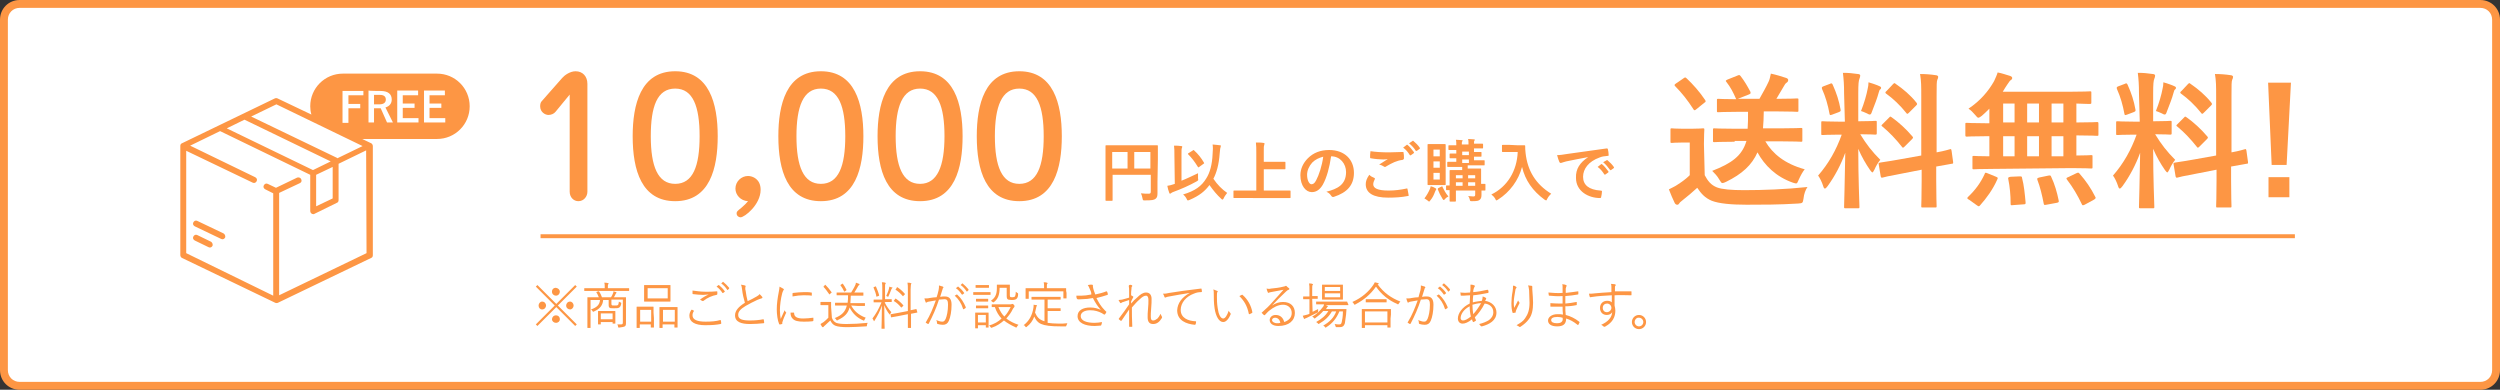 <?xml version="1.0" encoding="utf-8"?>
<!-- Generator: Adobe Illustrator 26.3.1, SVG Export Plug-In . SVG Version: 6.00 Build 0)  -->
<svg version="1.1" id="レイヤー_1" xmlns="http://www.w3.org/2000/svg" xmlns:xlink="http://www.w3.org/1999/xlink" x="0px"
	 y="0px" viewBox="0 0 635 99" style="enable-background:new 0 0 635 99;" xml:space="preserve">
<rect x="0" y="0" width="635" height="99" fill="#333333" stroke="none"/>
<style type="text/css">
	.st0{fill:#FFFFFF;}
	.st1{fill:#FD9644;}
</style>
<path class="st0" d="M7,1H628c3.3,0,6,2.6,6,5.8v85.5c0,3.2-2.7,5.8-6,5.8H7c-3.3,0-6-2.6-6-5.8V6.8C1,3.6,3.7,1,7,1z"/>
<path class="st1" d="M630,2c1.7,0,3,1.3,3,3v89c0,1.7-1.3,3-3,3H5c-1.7,0-3-1.3-3-3V5c0-1.7,1.3-3,3-3H630 M630,0H5C2.2,0,0,2.2,0,5
	v89c0,2.8,2.2,5,5,5h625c2.8,0,5-2.2,5-5V5C635,2.2,632.8,0,630,0L630,0z M93.1,64.3L70.9,75V49l5.3-2.5c0.4-0.2,0.5-0.6,0.3-1
	c-0.2-0.4-0.6-0.5-1-0.4l-5.4,2.6l-2.1-1c-0.4-0.2-0.8,0-1,0.4c-0.2,0.4,0,0.8,0.4,1l2,1v26L47.3,64.3v-26l16.9,8.1
	c0.4,0.2,0.8,0,1-0.4c0.2-0.4,0-0.8-0.4-1l-16.5-8l7.6-3.7l22.9,11.1l0,0v9.2c0,0.4,0.3,0.8,0.8,0.8c0.1,0,0.2,0,0.3-0.1l5.7-2.8
	c0.3-0.1,0.4-0.4,0.4-0.7v-9.2l7-3.4L93.1,64.3z M70.2,26.5l21.9,10.6l-6.4,3.1c0,0-0.1-0.1-0.1-0.1L63.8,29.6L70.2,26.5z
	 M62.1,30.4L84,41l-4.5,2.2L57.6,32.6L62.1,30.4z M84.5,42.4v8l-4.2,2v-8L84.5,42.4z M111,18.7H87.1c-4.6,0-8.3,3.7-8.3,8.3
	c0,0.7,0.1,1.5,0.3,2.1L70.5,25c-0.2-0.1-0.5-0.1-0.7,0L46.2,36.4c-0.3,0.1-0.4,0.4-0.4,0.7v27.7c0,0.3,0.2,0.6,0.4,0.7l23.7,11.4
	c0.2,0.1,0.5,0.1,0.7,0l23.7-11.4c0.3-0.1,0.4-0.4,0.4-0.7V37.1c0-0.3-0.2-0.6-0.4-0.7l-2.3-1.1H111c4.6,0,8.3-3.7,8.3-8.3
	S115.6,18.7,111,18.7z M53.6,61.4l-3.5-1.7c-0.4-0.2-0.8,0-1,0.4c-0.2,0.4,0,0.8,0.4,1l3.5,1.7c0.4,0.2,0.8,0,1-0.4
	C54.1,62,53.9,61.6,53.6,61.4L53.6,61.4z M56.8,59.3l-6.7-3.2c-0.4-0.2-0.8,0-1,0.4c-0.2,0.4,0,0.8,0.4,1l6.7,3.2
	c0.4,0.2,0.8,0,1-0.4C57.3,59.9,57.1,59.5,56.8,59.3z M92.4,24.2h-3.9v2.2h3v1.1h-3v3.7H87v-8.1h5.3V24.2z M96.6,23.1
	c2,0,2.9,0.8,2.9,2.2c0,1-0.6,1.7-1.6,2l1.9,3.8h-1.5l-1.6-3.6c-0.1,0-0.2,0-0.4,0H95v3.6h-1.4v-8.1C93.7,23.1,96.6,23.1,96.6,23.1z
	 M95,26.5h1.4c1.1,0,1.6-0.5,1.6-1.2c0-0.7-0.4-1.2-1.5-1.2H95L95,26.5L95,26.5z M106.2,24.2h-3.9v2.1h3v1.1h-3V30h4v1.1h-5.4v-8.1
	h5.3V24.2z M113,24.2h-3.9v2.1h3v1.1h-3V30h4v1.1h-5.4v-8.1h5.3L113,24.2L113,24.2z M294,46.2c0,1.4,0,2.3,0,2.9
	c0,0.7-0.1,1.1-0.5,1.4c-0.4,0.3-0.9,0.4-2.7,0.4c-0.5,0-0.5,0-0.6-0.5c-0.1-0.5-0.2-0.9-0.4-1.3c0.7,0.1,1.5,0.1,1.9,0.1
	c0.5,0,0.6-0.1,0.6-0.6v-4.2h-9.7V48c0,1.8,0,2.7,0,2.8c0,0.2,0,0.2-0.2,0.2h-1.4c-0.2,0-0.2,0-0.2-0.2c0-0.1,0-1.1,0-3.3v-7.1
	c0-2.1,0-3.2,0-3.3c0-0.2,0-0.2,0.2-0.2c0.1,0,0.7,0,2.3,0h8.4c1.6,0,2.1,0,2.2,0c0.2,0,0.2,0,0.2,0.2c0,0.1,0,1.2,0,3.3L294,46.2
	L294,46.2z M286.4,42.8v-4.2h-3.9v4.2H286.4z M288.1,38.6v4.2h4.1v-4.2H288.1z M300.1,45.9c1.3-0.5,2.7-1.2,4.2-1.9
	c0,0.4,0,0.8,0,1.3c0.1,0.5,0.1,0.5-0.4,0.8c-1.8,1-3.8,1.9-6,2.7c-0.2,0.1-0.4,0.2-0.5,0.3c-0.1,0.1-0.2,0.1-0.2,0.1
	c-0.1,0-0.2-0.1-0.2-0.2c-0.2-0.5-0.4-1.2-0.5-1.8c0.6-0.1,1.1-0.2,1.6-0.4l0.3-0.1l-0.1-7.2c0-1.2,0-1.8-0.1-2.5
	c0.6,0,1.3,0,1.8,0.1c0.2,0,0.3,0.1,0.3,0.2c0,0.1-0.1,0.2-0.1,0.3c-0.1,0.2-0.1,0.6-0.1,1.8L300.1,45.9z M306.4,45.3
	c0.9-1.4,1.5-3.5,1.6-6.2c0.1-1,0.1-1.7,0-2.4c0.7,0.1,1.4,0.1,1.9,0.2c0.2,0,0.2,0.1,0.2,0.2c0,0.1-0.1,0.2-0.1,0.4
	c-0.1,0.2-0.1,0.7-0.2,1.5c-0.2,2.8-0.8,4.9-1.6,6.4c1,1.5,2.2,2.7,3.5,3.6c-0.3,0.4-0.7,0.9-0.9,1.4c-0.1,0.2-0.2,0.3-0.3,0.3
	c-0.1,0-0.2-0.1-0.3-0.2c-1.1-1-2-2.1-3-3.5c-1.1,1.5-2.5,2.7-5.1,3.8c-0.2,0.1-0.3,0.1-0.4,0.1c-0.1,0-0.2-0.1-0.3-0.4
	c-0.2-0.4-0.5-0.8-0.9-1.1C303.5,48.5,305.2,47.3,306.4,45.3z M303,38.2c0.1,0,0.1-0.1,0.2-0.1c0,0,0.1,0,0.1,0.1
	c1,0.9,1.8,1.9,2.5,3.1c0.1,0.2,0.1,0.2-0.1,0.3l-1.1,0.8c-0.1,0.1-0.1,0.1-0.2,0.1c-0.1,0-0.1-0.1-0.2-0.2
	c-0.8-1.3-1.5-2.2-2.4-3.1c-0.1-0.1-0.1-0.2,0.1-0.3L303,38.2z M315.6,50.3c-1.5,0-2,0-2.1,0c-0.2,0-0.2,0-0.2-0.2v-1.5
	c0-0.2,0-0.2,0.2-0.2c0.1,0,0.6,0,2.1,0h3.5v-9.4c0-1.3,0-2-0.1-2.8c0.6,0,1.4,0,1.9,0.1c0.2,0,0.3,0.1,0.3,0.2
	c0,0.1-0.1,0.2-0.1,0.4c-0.1,0.2-0.1,0.6-0.1,1.6v2.6h3.3c1.4,0,1.9,0,2,0c0.2,0,0.2,0,0.2,0.2v1.5c0,0.2,0,0.2-0.2,0.2
	c-0.1,0-0.6,0-2,0H321v5.4h4.5c1.5,0,2,0,2.1,0c0.2,0,0.2,0,0.2,0.2v1.5c0,0.2,0,0.2-0.2,0.2c-0.1,0-0.6,0-2.1,0L315.6,50.3
	L315.6,50.3z M338.1,39.7c-0.4,2.8-1.1,5.4-2.1,7.2c-0.7,1.2-1.6,1.9-2.8,1.9c-1.5,0-2.9-1.6-2.9-4.3c0-1.6,0.7-3.1,1.9-4.3
	c1.4-1.4,3.2-2.1,5.4-2.1c4,0,6.3,2.5,6.3,5.8c0,3.1-1.7,5-5.1,6.1c-0.3,0.1-0.5,0-0.7-0.3c-0.2-0.3-0.5-0.7-1.2-1
	c2.8-0.7,5-1.8,5-5C341.9,41.6,340.4,39.7,338.1,39.7L338.1,39.7L338.1,39.7z M333.3,41.3c-0.8,0.9-1.3,2-1.3,3.1
	c0,1.5,0.6,2.4,1.1,2.4c0.4,0,0.8-0.2,1.2-1c0.7-1.3,1.5-3.7,1.8-6C335,40.1,334.1,40.5,333.3,41.3z M349.1,45.2
	c0.1,0.1,0.2,0.2,0.1,0.3c-0.2,0.4-0.4,0.9-0.4,1.3c0,1,1.1,1.6,3.9,1.6c1.6,0,3.1-0.2,4.5-0.5c0.2-0.1,0.3,0,0.3,0.1
	c0.1,0.3,0.2,1.2,0.3,1.6c0,0.2-0.1,0.2-0.3,0.2c-1.5,0.3-3.1,0.4-4.9,0.4c-3.8,0-5.7-1.2-5.7-3.4c0-0.7,0.2-1.4,0.9-2.4
	C348.2,44.8,348.6,45,349.1,45.2z M352.8,38.7c1.2,0,2.4-0.1,3.5-0.1c0.2,0,0.2,0,0.2,0.2c0.1,0.4,0.1,0.8,0.1,1.4
	c0,0.2-0.1,0.3-0.3,0.4c-1.6,0.2-2.7,0.8-4.1,1.6c-0.1,0.1-0.3,0.2-0.4,0.2c-0.1,0-0.2,0-0.3-0.1c-0.3-0.2-0.7-0.4-1.2-0.5
	c0.9-0.6,1.6-1,2.2-1.4c-0.4,0.1-0.9,0.1-1.2,0.1c-0.7,0-2.1-0.1-3.1-0.3c-0.2,0-0.2-0.1-0.2-0.3c0-0.4,0-0.9,0.1-1.5
	C349.4,38.6,351,38.7,352.8,38.7z M357.3,36.8c0.1-0.1,0.2,0,0.2,0c0.5,0.4,1.1,1.1,1.6,1.8c0.1,0.1,0.1,0.2,0,0.3l-0.7,0.5
	c-0.1,0.1-0.2,0.1-0.3,0c-0.5-0.8-1-1.4-1.7-1.9L357.3,36.8z M358.8,35.8c0.1-0.1,0.1-0.1,0.2,0c0.6,0.5,1.2,1.1,1.6,1.7
	c0.1,0.1,0.1,0.2,0,0.3l-0.7,0.5c-0.1,0.1-0.2,0-0.3,0c-0.4-0.7-1-1.3-1.7-1.9L358.8,35.8z M363.2,48c0.1-0.2,0.1-0.4,0.2-0.7
	c0.4,0.1,0.9,0.3,1.2,0.5c0.1,0.1,0.2,0.1,0.2,0.2c0,0.1,0,0.2-0.1,0.3c-0.1,0.1-0.1,0.2-0.2,0.4c-0.3,0.8-0.6,1.5-1.2,2.2
	c-0.2,0.2-0.2,0.3-0.3,0.3s-0.2-0.1-0.3-0.2c-0.4-0.3-0.7-0.5-0.9-0.6C362.4,49.6,362.8,48.9,363.2,48z M365.6,36.6c1,0,1.3,0,1.4,0
	c0.1,0,0.2,0,0.2,0.2c0,0.1,0,0.8,0,2.2v5.6c0,1.5,0,2.1,0,2.2c0,0.2,0,0.2-0.2,0.2c-0.1,0-0.4,0-1.4,0h-1.4c-1,0-1.3,0-1.4,0
	c-0.2,0-0.2,0-0.2-0.2c0-0.1,0-0.8,0-2.2V39c0-1.5,0-2.1,0-2.2c0-0.2,0-0.2,0.2-0.2c0.1,0,0.4,0,1.4,0H365.6z M364.1,39.7h1.6V38
	h-1.6V39.7z M365.7,42.6V41h-1.6v1.6H365.7z M365.7,43.9h-1.6v1.7h1.6V43.9z M366.1,47.4c0.2-0.1,0.3-0.1,0.3,0.1
	c0.4,0.8,0.8,1.6,1.5,2.4c-0.2,0.1-0.6,0.3-0.9,0.7c-0.1,0.1-0.2,0.2-0.3,0.2c-0.1,0-0.2-0.1-0.3-0.3c-0.5-0.8-0.9-1.6-1.2-2.4
	c0-0.2,0-0.2,0.1-0.3L366.1,47.4z M377.3,48.2c0,0.2,0,0.2-0.2,0.2c-0.1,0-0.3,0-0.8,0c0,0.4,0,0.7,0,1c0,0.7-0.1,1-0.4,1.3
	c-0.3,0.3-0.7,0.4-2,0.4c-0.5,0-0.5,0-0.6-0.5c-0.1-0.4-0.2-0.6-0.4-0.8c0.5,0,0.9,0.1,1.3,0.1c0.4,0,0.5-0.1,0.5-0.5v-1h-4.9v0.8
	c0,1.2,0,1.7,0,1.8c0,0.1,0,0.2-0.2,0.2h-1.2c-0.2,0-0.2,0-0.2-0.2c0-0.1,0-0.6,0-1.8v-0.9c-0.4,0-0.6,0-0.7,0c-0.2,0-0.2,0-0.2-0.2
	v-0.8c0-0.2,0-0.2,0.2-0.2c0.1,0,0.2,0,0.7,0v-1.9c0-1.2,0-1.7,0-1.8c0-0.2,0-0.2,0.2-0.2c0.1,0,0.6,0,2.1,0h0.9v-0.8H370
	c-1.6,0-2.1,0-2.2,0c-0.2,0-0.2,0-0.2-0.2v-0.9c0-0.2,0-0.2,0.2-0.2c0.1,0,0.6,0,2.1,0v-0.9c-1,0-1.4,0-1.5,0c-0.2,0-0.2,0-0.2-0.2
	v-0.8c0-0.2,0-0.2,0.2-0.2c0.1,0,0.5,0,1.5,0v-0.9c-1.2,0-1.7,0-1.8,0c-0.2,0-0.2,0-0.2-0.2v-0.8c0-0.2,0-0.2,0.2-0.2
	c0.1,0,0.5,0,1.8,0v-0.1c0-0.6,0-1-0.1-1.3c0.5,0,1.1,0.1,1.5,0.1c0.2,0,0.2,0.1,0.2,0.1c0,0.1,0,0.2-0.1,0.2
	c-0.1,0.1-0.1,0.3-0.1,0.8v0h1.7v-0.1c0-0.6,0-1-0.1-1.3c0.5,0,1.1,0.1,1.5,0.1c0.2,0,0.2,0.1,0.2,0.1c0,0.1,0,0.2-0.1,0.2
	c-0.1,0.1-0.1,0.3-0.1,0.8v0c1.5,0,2,0,2.1,0c0.2,0,0.2,0,0.2,0.2v0.8c0,0.2,0,0.2-0.2,0.2c-0.1,0-0.6,0-2.1,0v0.9
	c1.2,0,1.6,0,1.7,0c0.2,0,0.2,0,0.2,0.2v0.8c0,0.2,0,0.2-0.2,0.2c-0.1,0-0.5,0-1.7,0v0.9h0.3c1.6,0,2.1,0,2.2,0c0.2,0,0.2,0,0.2,0.2
	v0.9c0,0.2,0,0.2-0.2,0.2c-0.1,0-0.6,0-2.2,0h-1.9v0.8h1.1c1.5,0,2,0,2.1,0c0.2,0,0.2,0,0.2,0.2c0,0.1,0,0.7,0,2v1.7
	c0.5,0,0.8,0,0.9,0c0.2,0,0.2,0,0.2,0.2L377.3,48.2L377.3,48.2z M371.5,45.3v-0.8h-1.7v0.8H371.5z M371.5,47.2v-0.9h-1.7v0.9H371.5z
	 M373.1,39.4v-0.9h-1.7v0.9H373.1z M373.1,41.4v-0.9h-1.7v0.9H373.1z M372.9,44.5v0.8h1.8v-0.8H372.9z M374.7,47.2v-0.9h-1.8v0.9
	H374.7z M385.5,36.9c1.2,0,1.6,0,1.7,0c0.1,0,0.2,0,0.2,0.2c0,0.6,0,1,0.1,1.8c0.5,4.5,2.6,7.9,6.5,10.3c-0.3,0.3-0.7,0.7-1,1.3
	c-0.1,0.3-0.2,0.4-0.3,0.4c-0.1,0-0.2-0.1-0.4-0.2c-3-2.2-4.9-4.9-5.7-8.3c-0.9,3.4-3.1,6.4-6.1,8.3c-0.2,0.1-0.3,0.2-0.4,0.2
	c-0.1,0-0.2-0.1-0.3-0.4c-0.3-0.5-0.6-0.8-1-1.1c4.1-2,6.5-6,6.7-10.8h-2.1c-1.2,0-1.6,0-1.7,0c-0.2,0-0.2,0-0.2-0.2v-1.4
	c0-0.2,0-0.2,0.2-0.2c0.1,0,0.5,0,1.7,0L385.5,36.9L385.5,36.9z M403.4,39.9c-2,0.4-3.8,0.7-5.6,1.1c-0.6,0.2-0.8,0.2-1,0.3
	c-0.1,0-0.2,0.1-0.4,0.1c-0.1,0-0.2-0.1-0.3-0.2c-0.2-0.5-0.4-1-0.6-1.8c0.8,0,1.3-0.1,2.6-0.3c2-0.3,5.7-0.8,10-1.4
	c0.2,0,0.3,0.1,0.3,0.2c0.1,0.4,0.2,1,0.2,1.5c0,0.2-0.1,0.2-0.3,0.2c-0.8,0.1-1.3,0.1-2,0.4c-2.8,1-4.2,2.9-4.2,4.9
	c0,2.1,1.5,3.3,4.4,3.5c0.3,0,0.4,0.1,0.4,0.2c0,0.4-0.1,1-0.2,1.4c0,0.2-0.1,0.3-0.3,0.3c-2.9,0-6.1-1.7-6.1-5.1
	C400.2,42.9,401.3,41.3,403.4,39.9L403.4,39.9L403.4,39.9z M406.7,41.7c0.1-0.1,0.1,0,0.2,0c0.5,0.4,1.1,1.1,1.6,1.8
	c0.1,0.1,0.1,0.2,0,0.3l-0.7,0.5c-0.1,0.1-0.2,0.1-0.3,0c-0.5-0.8-1-1.4-1.7-1.9L406.7,41.7z M408.1,40.7c0.1-0.1,0.2,0,0.2,0
	c0.6,0.5,1.2,1.1,1.6,1.7c0.1,0.1,0.1,0.2,0,0.3l-0.7,0.5c-0.1,0.1-0.2,0-0.3-0.1c-0.5-0.7-1-1.3-1.7-1.9L408.1,40.7z M146.5,82.4
	l-0.4,0.4l-4.8-4.8l-4.8,4.8l-0.4-0.4l4.8-4.8l-4.8-4.8l0.4-0.4l4.8,4.8l4.8-4.8l0.4,0.4l-4.8,4.8L146.5,82.4z M138.7,77.6
	c0,0.5-0.4,1-1,1c-0.5,0-0.9-0.4-0.9-1c0-0.5,0.4-1,0.9-1C138.3,76.6,138.7,77.1,138.7,77.6z M142.2,74.1c0,0.5-0.4,1-1,1
	c-0.5,0-1-0.4-1-1s0.4-1,1-1C141.8,73.2,142.2,73.6,142.2,74.1z M142.2,81.1c0,0.5-0.4,0.9-1,0.9c-0.5,0-1-0.4-1-0.9s0.4-1,1-1
	C141.8,80.1,142.2,80.5,142.2,81.1z M145.7,77.6c0,0.5-0.4,1-0.9,1c-0.5,0-1-0.4-1-1c0-0.5,0.4-1,1-1
	C145.3,76.6,145.7,77.1,145.7,77.6z M159.8,73.8c0,0.1,0,0.1-0.1,0.1c-0.1,0-0.5,0-1.7,0h-7.8c-1.2,0-1.6,0-1.7,0
	c-0.1,0-0.1,0-0.1-0.1v-0.5c0-0.1,0-0.1,0.1-0.1c0.1,0,0.5,0,1.7,0h3.4v-0.3c0-0.5,0-0.8-0.1-1.1c0.3,0,0.6,0,0.9,0.1
	c0.1,0,0.2,0.1,0.2,0.1c0,0.1,0,0.1-0.1,0.2c-0.1,0.1-0.1,0.3-0.1,0.7v0.3h3.6c1.2,0,1.6,0,1.7,0c0.1,0,0.1,0,0.1,0.1V73.8z
	 M159,80.2c0,0.9,0,1.5,0,1.9c0,0.4-0.1,0.7-0.3,0.8c-0.2,0.1-0.5,0.2-1.4,0.3c-0.3,0-0.3,0-0.3-0.2c0-0.2-0.1-0.4-0.2-0.6
	c0.3,0,0.5,0,0.9,0c0.4,0,0.5-0.1,0.5-0.5v-5.8h-2.9v1c0,0.2,0,0.3,0.1,0.4c0.1,0.1,0.2,0.1,0.7,0.1c0.4,0,0.7,0,0.8-0.1
	c0.2-0.1,0.2-0.3,0.3-0.9c0.1,0.1,0.3,0.2,0.4,0.2c0.2,0.1,0.2,0.1,0.2,0.3c-0.1,0.5-0.2,0.8-0.5,1c-0.3,0.2-0.6,0.2-1.3,0.2
	c-0.7,0-1,0-1.1-0.1c-0.2-0.1-0.3-0.3-0.3-0.7v-1.3h-1.4c-0.1,1.4-0.9,2.3-2.3,2.9c-0.1,0-0.1,0.1-0.2,0.1c-0.1,0-0.1,0-0.2-0.2
	c-0.1-0.1-0.2-0.3-0.4-0.4c1.5-0.5,2.2-1.2,2.3-2.4H150v5.3c0,1.1,0,1.6,0,1.7c0,0.1,0,0.1-0.1,0.1h-0.6c-0.1,0-0.1,0-0.1-0.1
	c0-0.1,0-0.5,0-1.7v-4.2c0-1.2,0-1.6,0-1.7c0-0.1,0-0.1,0.1-0.1c0.1,0,0.5,0,1.8,0h1c-0.2-0.4-0.3-0.8-0.6-1.2
	c-0.1-0.1,0-0.1,0.1-0.2l0.4-0.1c0.1-0.1,0.2,0,0.2,0.1c0.3,0.4,0.5,0.9,0.7,1.4h2.3c0.2-0.3,0.4-0.7,0.5-1c0.1-0.1,0.1-0.3,0.1-0.5
	c0.3,0.1,0.5,0.1,0.7,0.2c0.1,0,0.1,0.1,0.1,0.1s-0.1,0.1-0.1,0.2c-0.1,0.1-0.1,0.1-0.2,0.3c-0.1,0.2-0.2,0.5-0.4,0.7h1.2
	c1.3,0,1.7,0,1.8,0c0.1,0,0.1,0,0.1,0.1c0,0.1,0,0.6,0,1.8L159,80.2L159,80.2z M156.3,80.5c0,1.3,0,1.5,0,1.6c0,0.1,0,0.1-0.1,0.1
	h-0.5c-0.1,0-0.1,0-0.1-0.1v-0.3h-3v0.5c0,0.1,0,0.1-0.1,0.1H152c-0.1,0-0.1,0-0.1-0.1c0-0.1,0-0.3,0-1.6V80c0-0.6,0-0.8,0-0.9
	c0-0.1,0-0.1,0.1-0.1c0.1,0,0.4,0,1.4,0h1.5c1,0,1.3,0,1.3,0c0.1,0,0.1,0,0.1,0.1c0,0.1,0,0.3,0,0.7V80.5z M155.6,79.6h-3v1.5h3
	V79.6z M166.1,80.8c0,1.9,0,2.3,0,2.3c0,0.1,0,0.1-0.1,0.1h-0.6c-0.1,0-0.1,0-0.1-0.1v-0.7h-2.8v0.8c0,0.1,0,0.1-0.1,0.1h-0.6
	c-0.1,0-0.1,0-0.1-0.1c0-0.1,0-0.4,0-2.4v-1.2c0-1.2,0-1.5,0-1.6c0-0.1,0-0.1,0.1-0.1c0.1,0,0.4,0,1.3,0h1.5c1,0,1.3,0,1.3,0
	c0.1,0,0.1,0,0.1,0.1c0,0.1,0,0.4,0,1.4L166.1,80.8L166.1,80.8z M165.4,78.7h-2.8v3h2.8V78.7z M170.3,75.3c0,0.8,0,1.1,0,1.2
	c0,0.1,0,0.1-0.1,0.1c-0.1,0-0.5,0-1.7,0h-3.1c-1.2,0-1.6,0-1.7,0c-0.1,0-0.1,0-0.1-0.1c0-0.1,0-0.4,0-1.2v-1.6c0-0.8,0-1.1,0-1.2
	c0-0.1,0-0.1,0.1-0.1c0.1,0,0.5,0,1.7,0h3.1c1.2,0,1.7,0,1.7,0c0.1,0,0.1,0,0.1,0.1c0,0.1,0,0.4,0,1.2V75.3z M169.6,73.2h-5.1v2.6
	h5.1V73.2z M172.1,80.8c0,1.9,0,2.2,0,2.3c0,0.1,0,0.1-0.1,0.1h-0.6c-0.1,0-0.1,0-0.1-0.1v-0.7h-3v0.8c0,0.1,0,0.1-0.1,0.1h-0.6
	c-0.1,0-0.1,0-0.1-0.1c0-0.1,0-0.4,0-2.4v-1.1c0-1.2,0-1.5,0-1.6c0-0.1,0-0.1,0.1-0.1c0.1,0,0.4,0,1.4,0h1.6c1,0,1.3,0,1.4,0
	c0.1,0,0.1,0,0.1,0.1c0,0.1,0,0.4,0,1.4V80.8z M171.4,78.7h-3v3h3V78.7z M176.2,78.9c0.1,0,0.1,0.1,0,0.2c-0.2,0.3-0.3,0.6-0.3,1
	c0,1.1,1.2,1.6,3.3,1.6c1.5,0,2.7-0.1,3.7-0.4c0.1,0,0.2,0,0.2,0.1c0,0.1,0.1,0.5,0.1,0.7c0,0.1,0,0.1-0.2,0.2
	c-1,0.2-2.1,0.3-3.9,0.3c-2.5,0-4-0.8-4-2.4c0-0.6,0.2-1,0.5-1.5C175.8,78.6,176,78.8,176.2,78.9z M179.2,74.1c0.9,0,2,0,2.8-0.1
	c0.1,0,0.2,0,0.2,0.1c0,0.2,0,0.3,0,0.6c0,0.1-0.1,0.2-0.2,0.2c-1.1,0.2-2.3,0.7-3.3,1.5c-0.1,0.1-0.2,0.1-0.4,0
	c-0.2-0.1-0.3-0.2-0.5-0.3c0.8-0.6,1.5-1,2.2-1.3c-0.4,0-1,0.1-1.4,0.1c-0.8,0-1.8-0.1-2.6-0.2c-0.1,0-0.1-0.1-0.1-0.2
	c0-0.2,0-0.4,0-0.7C176.8,73.9,177.9,74.1,179.2,74.1z M182.5,72.4c0.1,0,0.1,0,0.1,0c0.5,0.4,1.1,1,1.5,1.6c0,0.1,0,0.1,0,0.1
	l-0.4,0.3c-0.1,0.1-0.1,0-0.2,0c-0.4-0.6-0.9-1.2-1.5-1.6L182.5,72.4z M183.6,71.6c0.1,0,0.1-0.1,0.1,0c0.5,0.4,1.1,1,1.5,1.5
	c0,0.1,0,0.1,0,0.2l-0.3,0.3c-0.1,0.1-0.1,0.1-0.2,0c-0.3-0.5-0.9-1.2-1.5-1.6L183.6,71.6z M189.2,72.5c0.1,0,0.2,0.1,0.2,0.2
	c0,0.1-0.1,0.2-0.1,0.4c0,0.3,0,0.5,0.1,0.8c0.1,0.9,0.3,1.8,0.5,2.6c0.8-0.4,1.5-0.7,2.3-1.2c0.4-0.2,0.6-0.4,0.7-0.6
	c0.3,0.2,0.5,0.5,0.7,0.7c0.1,0.2,0.1,0.3-0.2,0.4c-0.3,0.1-0.7,0.2-1.1,0.4c-0.9,0.4-2,1-2.9,1.5c-1.3,0.8-1.9,1.4-1.9,2.3
	c0,1.1,1.1,1.4,3,1.4c1.2,0,2.4-0.1,3.3-0.3c0.1,0,0.2,0,0.2,0.1c0,0.2,0.1,0.4,0.1,0.7c0,0.1,0,0.2-0.2,0.2c-1.1,0.1-2,0.2-3.4,0.2
	c-2.2,0-3.8-0.5-3.8-2.2c0-1.2,0.9-2.2,2.5-3.2c-0.3-1-0.6-2.3-0.7-3.3c-0.1-0.6-0.1-0.9-0.3-1.3C188.6,72.4,188.9,72.4,189.2,72.5z
	 M198.9,73.3c0.1,0.1,0.2,0.1,0.2,0.2c0,0.1,0,0.1-0.1,0.2c-0.1,0.2-0.2,0.4-0.3,0.7c-0.4,1.5-0.6,3.2-0.6,4.4
	c0,0.9,0.1,1.6,0.2,2.2c0.3-0.7,0.6-1.3,1-2.2c0.1,0.2,0.2,0.4,0.3,0.5c0,0,0.1,0.1,0.1,0.1c0,0.1,0,0.1-0.1,0.2
	c-0.3,0.7-0.6,1.3-0.8,2c0,0.1-0.1,0.2-0.1,0.3c0,0.1,0,0.2,0,0.3c0,0.1,0,0.1-0.1,0.1c-0.2,0.1-0.4,0.1-0.6,0.1
	c-0.1,0-0.1-0.1-0.1-0.1c-0.4-0.9-0.6-2.5-0.6-3.7c0-1.4,0.2-2.9,0.5-4.4c0.1-0.6,0.2-1,0.2-1.4C198.4,73,198.7,73.2,198.9,73.3z
	 M201.6,79.4c0.1,0,0.1,0,0.1,0.1c0,1,0.8,1.4,2.3,1.4c0.9,0,1.7-0.1,2.5-0.2c0.1,0,0.1,0,0.1,0.1c0,0.2,0,0.4,0,0.6
	c0,0.1,0,0.1-0.2,0.2c-0.8,0.1-1.5,0.1-2.3,0.1c-1.4,0-2.3-0.2-2.8-0.8c-0.4-0.4-0.5-0.9-0.5-1.5L201.6,79.4z M201.3,74.6
	c0-0.1,0-0.2,0.2-0.2c0.8-0.1,2-0.2,2.7-0.2c0.7,0,1.5,0,1.8,0.1c0.2,0,0.2,0,0.2,0.1c0,0.2,0,0.4,0,0.6c0,0.1,0,0.1-0.1,0.1
	c-0.5-0.1-1.3-0.1-2.1-0.1c-0.7,0-1.7,0.1-2.7,0.3C201.3,75,201.3,74.8,201.3,74.6z M211.3,80.7c0.2,0.6,0.5,1,1.1,1.3
	c0.5,0.2,1.4,0.3,2.6,0.3c1.6,0,3.5-0.1,5.4-0.3c-0.1,0.2-0.2,0.4-0.2,0.6c0,0.3,0,0.3-0.3,0.3c-1.7,0.1-3.3,0.2-4.6,0.2
	c-1.4,0-2.5-0.1-3.2-0.4c-0.6-0.3-0.9-0.7-1.2-1.3c-0.4,0.4-0.9,0.8-1.4,1.3c-0.2,0.1-0.2,0.2-0.3,0.3c-0.1,0.1-0.1,0.1-0.2,0.1
	c-0.1,0-0.1,0-0.2-0.1c-0.1-0.2-0.3-0.4-0.4-0.7c0.3-0.2,0.5-0.3,0.8-0.5c0.4-0.3,0.8-0.7,1.2-1.1v-3.2h-1c-0.7,0-0.8,0-0.9,0
	c-0.1,0-0.1,0-0.1-0.1v-0.6c0-0.1,0-0.1,0.1-0.1c0.1,0,0.2,0,0.9,0h0.7c0.7,0,0.8,0,0.9,0c0.1,0,0.1,0,0.1,0.1c0,0.1,0,0.4,0,1.2
	L211.3,80.7L211.3,80.7z M209.5,72.4c0.1-0.1,0.1-0.1,0.2,0c0.5,0.5,1,1.1,1.5,1.8c0.1,0.1,0.1,0.1-0.1,0.2l-0.3,0.3
	c-0.1,0.1-0.2,0.1-0.2,0c-0.5-0.7-0.9-1.3-1.4-1.8c-0.1-0.1-0.1-0.1,0.1-0.2L209.5,72.4z M216.2,77.6c0.7,1.3,1.8,2.4,3.7,3.1
	c-0.1,0.1-0.2,0.3-0.3,0.5c-0.1,0.2-0.1,0.3-0.3,0.2c-1.7-0.7-2.8-1.9-3.5-3.3c-0.4,1.5-1.3,2.4-3,3.2c-0.1,0.1-0.1,0.1-0.2,0.1
	c-0.1,0-0.1-0.1-0.2-0.2c-0.1-0.2-0.2-0.3-0.4-0.4c1.8-0.7,2.7-1.6,3.1-3.2h-1.1c-1.3,0-1.7,0-1.8,0c-0.1,0-0.1,0-0.1-0.1V77
	c0-0.1,0-0.1,0.1-0.1c0.1,0,0.5,0,1.8,0h1.3c0.1-0.6,0.1-1.2,0.1-1.9h-1.1c-1.2,0-1.6,0-1.7,0c-0.1,0-0.1,0-0.1-0.1v-0.5
	c0-0.1,0-0.1,0.1-0.1c0.1,0,0.5,0,1.7,0h1.9c0.4-0.7,0.8-1.3,1-1.8c0.1-0.2,0.2-0.4,0.2-0.7c0.3,0.1,0.5,0.2,0.8,0.3
	c0.1,0,0.1,0.1,0.1,0.2c0,0.1-0.1,0.1-0.2,0.2c-0.1,0.1-0.2,0.2-0.2,0.3c-0.2,0.4-0.6,1-0.9,1.5h0.5c1.2,0,1.6,0,1.7,0
	c0.1,0,0.1,0,0.1,0.1V75c0,0.1,0,0.1-0.1,0.1c-0.1,0-0.5,0-1.7,0h-1.4c0,0.7-0.1,1.3-0.1,1.9h1.8c1.3,0,1.7,0,1.8,0
	c0.1,0,0.1,0,0.1,0.1v0.5c0,0.1,0,0.1-0.1,0.1c-0.1,0-0.5,0-1.8,0L216.2,77.6L216.2,77.6z M213.9,72.1c0.1-0.1,0.1-0.1,0.2,0
	c0.3,0.4,0.6,0.9,0.9,1.5c0,0.1,0,0.1-0.1,0.2l-0.3,0.2c-0.2,0.1-0.2,0.1-0.2,0c-0.3-0.6-0.5-1-0.9-1.5c-0.1-0.1,0-0.1,0.1-0.2
	L213.9,72.1z M224.7,76.8c0.5,1,1.1,1.8,1.7,2.5c-0.1,0.1-0.2,0.3-0.3,0.5c-0.1,0.1-0.1,0.1-0.1,0.1c0,0-0.1-0.1-0.1-0.1
	c-0.5-0.6-1-1.5-1.3-2.3c0,3.1,0.1,5.7,0.1,5.9c0,0.1,0,0.1-0.1,0.1H224c-0.1,0-0.1,0-0.1-0.1c0-0.2,0.1-2.8,0.1-5.8
	c-0.5,1.5-1.1,2.6-1.9,3.9c-0.1,0.1-0.1,0.1-0.1,0.1c0,0-0.1-0.1-0.1-0.2c-0.1-0.2-0.2-0.4-0.3-0.5c0.9-1.2,1.6-2.4,2.3-4.1h-0.5
	c-1,0-1.3,0-1.4,0c-0.1,0-0.1,0-0.1-0.1v-0.5c0-0.1,0-0.1,0.1-0.1c0.1,0,0.4,0,1.4,0h0.7v-2.8c0-0.8,0-1.1-0.1-1.6
	c0.3,0,0.6,0,0.8,0.1c0.1,0,0.2,0.1,0.2,0.1c0,0.1-0.1,0.2-0.1,0.2c-0.1,0.1-0.1,0.4-0.1,1.1v2.8h0.2c1,0,1.3,0,1.4,0
	c0.1,0,0.1,0,0.1,0.1v0.5c0,0.1,0,0.1-0.1,0.1c-0.1,0-0.4,0-1.4,0L224.7,76.8L224.7,76.8z M222.3,72.8c0.1-0.1,0.2-0.1,0.2,0
	c0.3,0.7,0.6,1.4,0.8,2.2c0,0.1,0,0.1-0.2,0.2l-0.3,0.1c-0.2,0.1-0.2,0.1-0.2,0c-0.1-0.7-0.4-1.5-0.7-2.2c-0.1-0.1,0-0.1,0.1-0.2
	L222.3,72.8z M226.6,73.2c-0.1,0.1-0.1,0.1-0.2,0.3c-0.2,0.5-0.4,1.1-0.7,1.7c-0.1,0.1-0.1,0.2-0.1,0.2c0,0-0.1,0-0.2-0.1
	c-0.1-0.1-0.3-0.1-0.3-0.1c0.3-0.7,0.6-1.4,0.7-1.9c0-0.1,0.1-0.3,0.1-0.5c0.2,0.1,0.5,0.2,0.7,0.2c0.1,0,0.1,0.1,0.1,0.1
	C226.7,73.1,226.6,73.2,226.6,73.2z M233,79.3c0,0.1,0,0.1-0.1,0.1c-0.1,0-0.4,0.1-1.5,0.3V81c0,1.5,0,2.2,0,2.2
	c0,0.1,0,0.1-0.1,0.1h-0.6c-0.1,0-0.1,0-0.1-0.1c0-0.1,0-0.7,0-2.2v-1.2l-2.5,0.5c-1.2,0.2-1.6,0.3-1.7,0.3c-0.1,0-0.1,0-0.1-0.1
	l-0.1-0.6c0-0.1,0-0.1,0.1-0.1c0.1,0,0.5-0.1,1.7-0.3l2.6-0.5v-5.4c0-0.9,0-1.3-0.1-1.8c0.3,0,0.6,0,0.8,0.1c0.1,0,0.2,0.1,0.2,0.1
	c0,0.1,0,0.1-0.1,0.2c0,0.1-0.1,0.5-0.1,1.3v5.3c1-0.2,1.3-0.3,1.4-0.3c0.1,0,0.1,0,0.1,0.1L233,79.3z M227.4,75.9
	c0.1-0.1,0.1-0.1,0.2,0c0.6,0.4,1.3,1,1.8,1.6c0.1,0.1,0.1,0.1,0,0.2l-0.3,0.3c-0.1,0.1-0.1,0.1-0.2,0.1c-0.6-0.7-1.1-1.2-1.8-1.6
	c-0.1-0.1-0.1-0.1,0-0.2L227.4,75.9z M227.8,73c0.1-0.1,0.1-0.1,0.2,0c0.6,0.4,1.2,0.9,1.8,1.6c0.1,0.1,0.1,0.1,0,0.2l-0.3,0.3
	c-0.1,0.1-0.1,0.2-0.2,0.1c-0.6-0.7-1.2-1.2-1.8-1.6c-0.1-0.1-0.1-0.1,0.1-0.2L227.8,73z M238.4,73.7c0.1-0.4,0.1-0.8,0.1-1.2
	c0.4,0.1,0.7,0.2,1,0.3c0.1,0.1,0.2,0.2,0.1,0.3c-0.1,0.1-0.2,0.2-0.2,0.4c-0.2,0.6-0.4,1.2-0.6,1.9c0.4-0.1,0.9-0.1,1.2-0.1
	c1.1,0,1.7,0.6,1.7,2.1c0,1.7-0.3,3.2-0.7,4.1c-0.3,0.7-0.8,1-1.5,1c-0.5,0-1-0.1-1.3-0.2c-0.1,0-0.2-0.1-0.2-0.2
	c0-0.2,0-0.5-0.2-0.8c0.6,0.2,1,0.4,1.5,0.4c0.4,0,0.6-0.1,0.9-0.7c0.3-0.7,0.6-2,0.6-3.6c0-1-0.2-1.4-0.9-1.4
	c-0.4,0-0.9,0.1-1.4,0.1c-0.7,2.2-1.6,4.2-2.6,6.1c-0.1,0.1-0.1,0.1-0.2,0.1c-0.1-0.1-0.4-0.2-0.5-0.3c-0.1-0.1-0.1-0.1,0-0.2
	c1.1-1.8,1.8-3.6,2.5-5.5c-0.5,0.1-1.1,0.2-1.7,0.3c-0.2,0-0.5,0.1-0.6,0.2c-0.1,0.1-0.3,0.1-0.3-0.1c-0.1-0.2-0.2-0.5-0.3-0.9
	c0.5,0,1,0,1.3-0.1c0.7-0.1,1.2-0.2,1.8-0.2C238.1,75,238.2,74.5,238.4,73.7z M243,74.8c0.1,0,0.1,0,0.2,0.1
	c0.9,0.8,1.6,1.9,2.1,3.1c0,0.1,0,0.2,0,0.2c-0.1,0.1-0.4,0.3-0.5,0.3c-0.1,0.1-0.2,0.1-0.2-0.1c-0.4-1.3-1.1-2.4-2.1-3.3
	C242.6,75.1,242.8,74.9,243,74.8z M243.3,72.8c0.1,0,0.1,0,0.1,0c0.5,0.4,1.1,1,1.5,1.6c0,0.1,0,0.1,0,0.1l-0.4,0.3
	c-0.1,0.1-0.1,0-0.2,0c-0.4-0.6-0.9-1.2-1.5-1.6L243.3,72.8z M244.4,72c0.1,0,0.1-0.1,0.1,0c0.5,0.4,1.1,1,1.5,1.5
	c0,0.1,0,0.1,0,0.2l-0.3,0.3c-0.1,0.1-0.1,0.1-0.2,0c-0.3-0.5-0.9-1.2-1.5-1.6L244.4,72z M251.6,74.8c0,0.1,0,0.1-0.1,0.1
	c-0.1,0-0.4,0-1.3,0h-1.6c-1,0-1.3,0-1.3,0c-0.1,0-0.1,0-0.1-0.1v-0.5c0-0.1,0-0.1,0.1-0.1c0.1,0,0.4,0,1.3,0h1.6c1,0,1.3,0,1.3,0
	c0.1,0,0.1,0,0.1,0.1V74.8z M251.1,81.3c0,1.5,0,1.7,0,1.8c0,0.1,0,0.1-0.1,0.1h-0.5c-0.1,0-0.1,0-0.1-0.1v-0.5h-2v0.7
	c0,0.1,0,0.1-0.1,0.1h-0.5c-0.1,0-0.1,0-0.1-0.1c0-0.1,0-0.3,0-1.9v-0.8c0-0.8,0-1.1,0-1.1c0-0.1,0-0.1,0.1-0.1c0.1,0,0.3,0,1.1,0h1
	c0.8,0,1,0,1.1,0c0.1,0,0.1,0,0.1,0.1c0,0.1,0,0.3,0,0.9L251.1,81.3L251.1,81.3z M251.2,73c0,0.1,0,0.1-0.1,0.1c-0.1,0-0.3,0-1.1,0
	h-1c-0.8,0-1,0-1.1,0c-0.1,0-0.1,0-0.1-0.1v-0.5c0-0.1,0-0.1,0.1-0.1c0.1,0,0.3,0,1.1,0h1c0.8,0,1.1,0,1.1,0c0.1,0,0.1,0,0.1,0.1V73
	z M251,76.5c0,0.1,0,0.1-0.1,0.1c-0.1,0-0.3,0-1,0H249c-0.8,0-1,0-1,0c-0.1,0-0.1,0-0.1-0.1V76c0-0.1,0-0.1,0.1-0.1c0.1,0,0.3,0,1,0
	h0.9c0.8,0,1,0,1,0c0.1,0,0.1,0,0.1,0.1V76.5z M251,78.2c0,0.1,0,0.1-0.1,0.1c-0.1,0-0.3,0-1,0H249c-0.8,0-1,0-1,0
	c-0.1,0-0.1,0-0.1-0.1v-0.5c0-0.1,0-0.1,0.1-0.1c0.1,0,0.3,0,1,0h0.9c0.8,0,1,0,1,0c0.1,0,0.1,0,0.1,0.1V78.2z M250.4,80h-2v1.9h2
	V80z M256.7,77.3c0.2,0,0.2,0,0.3-0.1c0,0,0.1,0,0.2,0c0.1,0,0.2,0.1,0.3,0.2c0.2,0.2,0.2,0.3,0.2,0.4c0,0.1-0.1,0.1-0.1,0.2
	s-0.1,0.1-0.3,0.4c-0.4,0.9-1,1.7-1.7,2.5c0.9,0.7,1.9,1.2,3.1,1.6c-0.2,0.2-0.3,0.3-0.4,0.5c-0.1,0.2-0.1,0.2-0.2,0.2
	c0,0-0.1,0-0.2-0.1c-1.1-0.5-2-1-2.9-1.7c-0.8,0.7-1.8,1.4-3,1.8c-0.2,0.1-0.2,0.1-0.4-0.1c-0.1-0.2-0.2-0.3-0.4-0.4
	c1.3-0.4,2.4-1,3.2-1.8c-0.7-0.7-1.3-1.7-1.7-2.9c-0.5,0-0.7,0-0.7,0c-0.1,0-0.1,0-0.1-0.1v-0.5c0-0.1,0-0.1,0.1-0.1
	c0.1,0,0.4,0,1.6,0C253.7,77.3,256.7,77.3,256.7,77.3z M256.5,74.8c0,0.3,0,0.5,0.1,0.6c0.1,0.1,0.2,0.1,0.6,0.1
	c0.3,0,0.5-0.1,0.6-0.2c0.1-0.2,0.2-0.5,0.2-1.2c0.1,0.1,0.3,0.2,0.4,0.3c0.2,0.1,0.2,0.1,0.2,0.3c0,0.7-0.2,1-0.4,1.2
	c-0.2,0.2-0.6,0.3-1.2,0.3c-0.5,0-0.8-0.1-0.9-0.1c-0.3-0.1-0.4-0.4-0.4-0.9v-2.1h-1.8c0,1.9-0.5,2.9-1.4,3.6
	c-0.1,0.1-0.2,0.1-0.2,0.1s-0.1,0-0.2-0.1c-0.1-0.1-0.3-0.2-0.4-0.3c0.8-0.6,1.5-1.3,1.5-3.1c0-0.6,0-0.8,0-0.9c0-0.1,0-0.1,0.1-0.1
	c0.1,0,0.3,0,1,0h1c0.8,0,1,0,1.1,0c0.1,0,0.1,0,0.1,0.1c0,0.1,0,0.4,0,1.1L256.5,74.8L256.5,74.8z M253.6,78c0.4,1,0.9,1.8,1.5,2.4
	c0.7-0.7,1.2-1.6,1.6-2.4H253.6z M266.1,82c0.7,0.1,1.7,0.2,2.9,0.2c0.6,0,1.4,0,2.1-0.1c-0.1,0.2-0.1,0.4-0.2,0.5
	c-0.1,0.3-0.1,0.3-0.3,0.3c-0.4,0-0.8,0-1.2,0c-5.1,0-5.9-0.8-6.7-2.5c-0.4,1.1-1,1.9-1.9,2.6c-0.1,0.1-0.1,0.1-0.2,0.1
	c-0.1,0-0.1-0.1-0.2-0.2c-0.1-0.2-0.3-0.3-0.4-0.3c1.3-1,2.2-2.4,2.5-4.5c0-0.3,0.1-0.5,0-0.7c0.3,0,0.5,0.1,0.7,0.1
	c0.2,0,0.2,0.1,0.2,0.1c0,0.1-0.1,0.1-0.1,0.2c-0.1,0.1-0.1,0.2-0.1,0.3c-0.1,0.5-0.2,0.9-0.3,1.3c0.5,1.1,1,1.8,2.4,2.2v-5.5h-1.4
	c-1.3,0-1.7,0-1.8,0c-0.1,0-0.1,0-0.1-0.1v-0.5c0-0.1,0-0.1,0.1-0.1c0.1,0,0.5,0,1.8,0h3.6c1.3,0,1.7,0,1.8,0c0.1,0,0.1,0,0.1,0.1
	v0.5c0,0.1,0,0.1-0.1,0.1c-0.1,0-0.5,0-1.8,0h-1.4v2.2h1.9c0.9,0,1.2,0,1.3,0c0.1,0,0.1,0,0.1,0.1v0.5c0,0.1,0,0.1-0.1,0.1
	c-0.1,0-0.3,0-1.3,0h-1.9L266.1,82L266.1,82z M270.9,74.4c0,1.1,0,1.2,0,1.3c0,0.1,0,0.1-0.1,0.1h-0.6c-0.1,0-0.1,0-0.1-0.1V74h-8.8
	v1.8c0,0.1,0,0.1-0.1,0.1h-0.6c-0.1,0-0.1,0-0.1-0.1c0-0.1,0-0.2,0-1.3V74c0-0.4,0-0.6,0-0.7s0-0.1,0.1-0.1c0.1,0,0.5,0,1.8,0h2.8
	v-0.2c0-0.7,0-1-0.1-1.3c0.3,0,0.6,0,0.8,0.1c0.1,0,0.2,0.1,0.2,0.1c0,0.1,0,0.1-0.1,0.2c-0.1,0.1-0.1,0.3-0.1,0.9v0.2h3
	c1.3,0,1.7,0,1.8,0c0.1,0,0.1,0,0.1,0.1s0,0.3,0,0.6L270.9,74.4L270.9,74.4z M276.8,73.4c-0.2-0.5-0.3-0.7-0.5-1
	c0.4-0.1,0.8-0.1,1-0.1c0.2,0,0.3,0.1,0.3,0.2c0,0.1,0,0.2,0,0.3c0,0.2,0.1,0.5,0.2,0.9c0.1,0.4,0.3,0.7,0.4,1.1
	c1-0.2,2.1-0.5,2.8-0.8c0.1,0,0.1,0,0.2,0.1c0.1,0.1,0.1,0.4,0.2,0.6c0,0.1,0,0.1-0.1,0.2c-0.8,0.3-1.7,0.5-2.8,0.8
	c0.5,1,1.1,2.1,2.1,3.1c0.1,0.1,0.2,0.2,0.3,0.3c0.1,0,0.1,0.1,0.1,0.1c0,0.1,0,0.1,0,0.1c-0.1,0.2-0.2,0.4-0.3,0.5
	c-0.1,0.1-0.1,0.1-0.2,0.1c-0.1,0-0.1,0-0.2-0.1c-0.2-0.1-0.3-0.2-0.5-0.3c-0.8-0.4-1.7-0.7-2.9-0.7c-1.5,0-2.4,0.6-2.4,1.5
	c0,1.2,1.6,1.7,3.5,1.7c0.7,0,1.3-0.1,1.9-0.2c0,0.3-0.1,0.6-0.2,0.8c0,0.1-0.1,0.1-0.2,0.1c-0.2,0-0.9,0.1-1.5,0.1
	c-2.4,0-4.3-0.8-4.3-2.5c0-1.5,1.4-2.2,3.2-2.2c1.2,0,2,0.3,2.7,0.6c-0.8-0.9-1.4-1.8-2-3c-1,0.2-1.9,0.3-2.8,0.3
	c-0.4,0-0.8,0.1-1.1,0c-0.1,0-0.1-0.1-0.2-0.2c-0.1-0.2-0.1-0.4-0.1-0.7c0.4,0,0.8,0,1.3,0c0.7,0,1.5-0.1,2.5-0.3
	C277.2,74.3,277.1,74,276.8,73.4z M287.4,72.4c0.1,0.1,0.2,0.1,0.2,0.2c0,0.1,0,0.1-0.1,0.2c-0.1,0.1-0.1,0.2-0.1,0.5
	c-0.1,0.6-0.1,1.1-0.1,1.7c0.2,0.1,0.3,0.2,0.5,0.3c0.1,0.1,0.1,0.1,0,0.3c-0.2,0.3-0.3,0.6-0.5,1c0,0.2,0,0.3,0,0.5
	c0.5-0.6,1-1.1,1.5-1.5c0.8-0.8,1.5-1.3,2.3-1.3c0.9,0,1.4,0.6,1.4,1.6c0,0.6,0,1.4-0.1,2.4c-0.1,1-0.1,1.7-0.1,2.1
	c0,0.8,0.2,1,0.6,1c0.4,0,0.7-0.2,1.1-0.5c0.2-0.2,0.5-0.6,0.8-1.2c0.1,0.3,0.2,0.5,0.3,0.7c0.1,0.1,0.1,0.2,0,0.4
	c-0.6,1-1.3,1.5-2.2,1.5c-0.9,0-1.4-0.5-1.4-1.7c0-0.6,0-1.3,0.1-2.2c0.1-0.9,0.1-1.6,0.1-2.2c0-0.7-0.2-1.1-0.6-1.1
	c-0.5,0-1,0.3-1.7,1c-0.6,0.5-1.1,1.1-1.9,2c0,1.3,0,3,0.1,4.8c0,0.1,0,0.1-0.1,0.1c-0.1,0-0.4,0-0.6,0c-0.1,0-0.1,0-0.1-0.1
	c0-1.9,0-3.2,0-4.3c-0.6,0.9-1.2,1.8-1.9,2.8c-0.1,0.1-0.1,0.1-0.2,0.1c-0.1-0.1-0.4-0.3-0.5-0.4c-0.1-0.1,0-0.1,0-0.2
	c1-1.3,1.8-2.4,2.6-3.6c0-0.4,0-0.8,0-1.1c-0.6,0.2-1.2,0.4-1.8,0.6c-0.1,0.1-0.3,0.2-0.3,0.2c-0.1,0-0.1-0.1-0.2-0.1
	c-0.1-0.2-0.2-0.4-0.4-0.7c0.3,0,0.6-0.1,0.9-0.1c0.5-0.1,1-0.3,1.8-0.5c0-0.6,0-1.2,0-1.7c0-0.4,0-0.8-0.1-1.3
	C286.8,72.3,287.1,72.3,287.4,72.4z M302.2,74.4c-1.9,0.3-3.6,0.6-5.2,0.9c-0.5,0.1-0.6,0.1-0.8,0.2c-0.1,0-0.2,0.1-0.2,0.1
	c-0.1,0-0.1-0.1-0.2-0.1c-0.1-0.3-0.2-0.6-0.4-0.9c0.5,0,0.8,0,1.6-0.2c1.9-0.3,4.5-0.7,8-1.1c0.1,0,0.2,0,0.2,0.1
	c0,0.2,0.1,0.5,0.1,0.6c0,0.1,0,0.1-0.2,0.2c-0.7,0-1.2,0.1-1.9,0.4c-1.9,0.7-3.3,2.3-3.3,4.1c0,2.1,1.9,2.8,3.7,2.9
	c0.2,0,0.2,0,0.2,0.1c0,0.1,0,0.4-0.1,0.6c0,0.1-0.1,0.2-0.2,0.2c-2.2-0.2-4.5-1.1-4.5-3.7C299.1,77,300.2,75.5,302.2,74.4
	L302.2,74.4z M309.2,73.9c0.1,0,0.1,0.1,0.1,0.1c0,0.1,0,0.1-0.1,0.2c-0.1,0.2-0.1,0.5-0.1,1.2c0,0.8,0,1.6,0.2,2.9
	c0.2,1.5,0.7,2.6,1.4,2.6c0.5,0,1-0.8,1.4-2c0.1,0.3,0.3,0.5,0.4,0.6c0.1,0.1,0.1,0.2,0.1,0.3c-0.4,1-1.1,2-1.9,2
	c-1.1,0-1.9-1.5-2.2-3.5c-0.2-1.3-0.2-2.7-0.2-3.6c0-0.5,0-0.8-0.1-1.2C308.6,73.7,309,73.8,309.2,73.9z M315.4,74.9
	c0.1,0,0.1-0.1,0.2,0c1.3,1.1,2.2,2.7,2.5,4.4c0,0.1,0,0.1-0.1,0.2c-0.2,0.1-0.4,0.2-0.6,0.3c-0.1,0-0.2,0-0.2-0.1
	c-0.4-2-1.2-3.3-2.4-4.5C315,75.1,315.2,75,315.4,74.9z M323.1,77.6c0.9-0.6,1.8-0.9,2.8-0.9c1.9,0,3,1.1,3,2.8
	c0,1.9-1.5,3.3-4.2,3.3c-1.5,0-2.2-0.7-2.2-1.5c0-0.7,0.6-1.3,1.5-1.3c1.2,0,1.9,0.7,2.2,1.8c1.1-0.4,1.9-1.1,1.9-2.3
	c0-1.3-1-2.1-2.2-2.1c-1.3,0-2.5,0.7-3.5,1.5c-0.4,0.3-0.7,0.7-1.1,1.1c-0.1,0.1-0.2,0.1-0.3,0c-0.2-0.2-0.3-0.3-0.5-0.5
	c-0.1-0.1,0-0.1,0.1-0.2c1-0.9,1.7-1.5,2.9-2.9c0.7-0.8,1.5-1.6,2.5-2.8c-1.1,0.2-2.1,0.4-3.2,0.6c-0.2,0-0.3,0.1-0.4,0.1
	c-0.1,0-0.2,0.1-0.2,0.1c-0.1,0-0.2-0.1-0.2-0.2c-0.1-0.2-0.2-0.5-0.3-0.9c0.4,0.1,0.8,0.1,1.1,0c1-0.1,2.1-0.2,3.2-0.5
	c0.2,0,0.3-0.1,0.4-0.1c0.1,0,0.1-0.1,0.2-0.1c0.1,0,0.1,0,0.2,0.1c0.2,0.2,0.4,0.4,0.6,0.5c0.1,0.1,0.1,0.2,0.1,0.2
	c0,0.1-0.1,0.2-0.2,0.2c-0.2,0.1-0.3,0.1-0.6,0.4C325.2,75.4,324.3,76.3,323.1,77.6L323.1,77.6z M323.9,80.7c-0.4,0-0.8,0.2-0.8,0.6
	c0,0.4,0.5,0.8,1.3,0.8c0.3,0,0.5,0,0.8-0.1C325.1,81.3,324.6,80.7,323.9,80.7z M333.4,79.2c0.5-0.2,0.9-0.5,1.4-0.7
	c0,0.1,0,0.3,0,0.5c0,0.3,0,0.3-0.2,0.4c-0.8,0.4-1.8,0.9-2.6,1.3c-0.3,0.1-0.4,0.2-0.5,0.2c-0.1,0.1-0.1,0.1-0.2,0.1
	c-0.1,0-0.1,0-0.1-0.1c-0.1-0.2-0.2-0.4-0.3-0.7c0.4-0.1,0.7-0.2,1.2-0.3c0.2-0.1,0.4-0.1,0.5-0.2V76h-0.3c-0.9,0-1.1,0-1.2,0
	c-0.1,0-0.1,0-0.1-0.1v-0.5c0-0.1,0-0.1,0.1-0.1c0.1,0,0.3,0,1.2,0h0.3v-1.5c0-0.9,0-1.3-0.1-1.8c0.3,0,0.6,0,0.8,0.1
	c0.1,0,0.2,0.1,0.2,0.1c0,0.1,0,0.1-0.1,0.2c-0.1,0.1-0.1,0.5-0.1,1.3v1.5h0.1c0.9,0,1.1,0,1.2,0c0.1,0,0.1,0,0.1,0.1v0.5
	c0,0.1,0,0.1-0.1,0.1c-0.1,0-0.3,0-1.2,0h-0.1L333.4,79.2L333.4,79.2z M342.5,77.4c0,0.1,0,0.1-0.1,0.1c-0.1,0-0.5,0-1.8,0h-3.9
	c0.2,0.1,0.3,0.1,0.5,0.2c0.1,0,0.1,0.1,0.1,0.1c0,0.1,0,0.1-0.1,0.1c-0.1,0.1-0.1,0.1-0.2,0.3l-0.2,0.3h3.5c1.1,0,1.5,0,1.6,0
	c0.1,0,0.1,0,0.1,0.1l-0.1,1.3c-0.1,0.9-0.2,1.6-0.3,2.2c-0.2,0.7-0.6,1-1.3,1c-0.3,0-0.5,0-0.8,0c-0.2,0-0.2,0-0.3-0.3
	c-0.1-0.2-0.1-0.4-0.2-0.5c0.5,0.1,0.9,0.1,1.2,0.1c0.3,0,0.5-0.1,0.6-0.6c0.1-0.5,0.3-1.3,0.3-2.7h-0.9c-0.7,1.7-1.7,3-3.3,4
	c-0.1,0.1-0.1,0.1-0.2,0.1c-0.1,0-0.1,0-0.2-0.2c-0.1-0.1-0.2-0.2-0.4-0.3c1.6-0.9,2.7-2,3.3-3.6h-1.1c-0.8,1.4-1.8,2.3-3.2,3.1
	c-0.1,0.1-0.2,0.1-0.2,0.1s-0.1-0.1-0.2-0.2c-0.1-0.1-0.2-0.2-0.4-0.3c1.4-0.8,2.4-1.6,3.1-2.8h-1.3c-0.6,0.7-1.3,1.3-2,1.8
	c-0.1,0.1-0.2,0.1-0.2,0.1c-0.1,0-0.1-0.1-0.2-0.2c-0.1-0.1-0.3-0.2-0.4-0.3c1.2-0.6,2-1.5,2.7-2.4c0.2-0.2,0.3-0.5,0.3-0.7h-0.1
	c-1.3,0-1.7,0-1.8,0c-0.1,0-0.1,0-0.1-0.1v-0.5c0-0.1,0-0.1,0.1-0.1c0.1,0,0.5,0,1.8,0h4.1c1.3,0,1.7,0,1.8,0c0.1,0,0.1,0,0.1,0.1
	L342.5,77.4L342.5,77.4z M341.1,74.9c0,0.8,0,1,0,1.1c0,0.1,0,0.1-0.1,0.1c-0.1,0-0.4,0-1.5,0h-2.1c-1.1,0-1.5,0-1.5,0
	c-0.1,0-0.1,0-0.1-0.1c0-0.1,0-0.3,0-1.1v-1.4c0-0.8,0-1,0-1.1c0-0.1,0-0.1,0.1-0.1c0.1,0,0.4,0,1.5,0h2.1c1.1,0,1.5,0,1.5,0
	c0.1,0,0.1,0,0.1,0.1c0,0.1,0,0.3,0,1.1V74.9z M340.4,72.9h-3.9v1h3.9V72.9z M340.4,74.5h-3.9v1h3.9V74.5z M349.9,72.2
	c1.6,2.2,3.5,3.5,5.8,4.4c-0.1,0.1-0.3,0.3-0.4,0.5c-0.1,0.1-0.1,0.2-0.2,0.2c-0.1,0-0.1,0-0.2-0.1c-2.2-0.9-4.1-2.5-5.4-4.4
	c-1.4,2-3.1,3.4-5.2,4.5c-0.1,0.1-0.2,0.1-0.2,0.1c-0.1,0-0.1-0.1-0.2-0.2c-0.1-0.2-0.2-0.3-0.4-0.5c2.5-1.1,4.2-2.7,5.3-4.3
	c0.2-0.3,0.3-0.5,0.4-0.7c0.3,0.1,0.6,0.1,0.8,0.2c0.1,0,0.2,0.1,0.2,0.1c0,0.1,0,0.1-0.1,0.2L349.9,72.2z M353.2,80.9
	c0,1.9,0,2.1,0,2.2c0,0.1,0,0.1-0.1,0.1h-0.6c-0.1,0-0.1,0-0.1-0.1v-0.5h-5.7v0.6c0,0.1,0,0.1-0.1,0.1H346c-0.1,0-0.1,0-0.1-0.1
	c0-0.1,0-0.4,0-2.2v-1c0-1.1,0-1.4,0-1.4c0-0.1,0-0.1,0.1-0.1c0.1,0,0.5,0,1.8,0h3.6c1.3,0,1.7,0,1.8,0c0.1,0,0.1,0,0.1,0.1
	c0,0.1,0,0.4,0,1.3L353.2,80.9L353.2,80.9z M352.4,79.1h-5.7v2.8h5.7V79.1z M352.2,76.7c0,0.1,0,0.1-0.1,0.1c-0.1,0-0.4,0-1.5,0
	h-2.1c-1.1,0-1.4,0-1.5,0c-0.1,0-0.1,0-0.1-0.1v-0.6c0-0.1,0-0.1,0.1-0.1c0.1,0,0.4,0,1.5,0h2.1c1.1,0,1.4,0,1.5,0
	c0.1,0,0.1,0,0.1,0.1V76.7z M360.8,73.7c0.1-0.4,0.1-0.8,0.1-1.2c0.4,0.1,0.7,0.2,1,0.3c0.1,0.1,0.2,0.2,0.1,0.3
	c-0.1,0.1-0.2,0.2-0.2,0.4c-0.2,0.6-0.4,1.2-0.6,1.9c0.4-0.1,0.9-0.1,1.2-0.1c1.1,0,1.7,0.6,1.7,2.1c0,1.7-0.3,3.2-0.7,4.1
	c-0.3,0.7-0.8,1-1.5,1c-0.5,0-1-0.1-1.3-0.2c-0.1,0-0.2-0.1-0.2-0.2c0-0.2,0-0.5-0.2-0.8c0.6,0.2,1,0.4,1.5,0.4
	c0.4,0,0.6-0.1,0.9-0.7c0.3-0.7,0.6-2,0.6-3.6c0-1-0.2-1.4-0.9-1.4c-0.4,0-0.9,0.1-1.4,0.1c-0.7,2.2-1.6,4.2-2.6,6.1
	c-0.1,0.1-0.1,0.1-0.2,0.1c-0.1-0.1-0.4-0.2-0.5-0.3c-0.1-0.1-0.1-0.1,0-0.2c1.1-1.8,1.8-3.6,2.5-5.5c-0.5,0.1-1.1,0.2-1.7,0.3
	c-0.2,0-0.5,0.1-0.6,0.2c-0.1,0.1-0.3,0.1-0.3-0.1c-0.1-0.2-0.2-0.5-0.3-0.9c0.5,0,1,0,1.3-0.1c0.7-0.1,1.2-0.2,1.8-0.2
	C360.4,75,360.6,74.5,360.8,73.7z M365.4,74.8c0.1,0,0.1,0,0.2,0.1c0.9,0.8,1.6,1.9,2.1,3.1c0,0.1,0,0.2,0,0.2
	c-0.1,0.1-0.4,0.3-0.5,0.3c-0.1,0.1-0.2,0.1-0.2-0.1c-0.4-1.3-1.1-2.4-2.1-3.3C365,75.1,365.2,74.9,365.4,74.8z M365.7,72.8
	c0.1,0,0.1,0,0.1,0c0.5,0.4,1.1,1,1.5,1.6c0,0.1,0,0.1,0,0.1l-0.4,0.3c-0.1,0.1-0.1,0-0.2,0c-0.4-0.6-0.9-1.2-1.5-1.6L365.7,72.8z
	 M366.7,72c0.1,0,0.1-0.1,0.1,0c0.5,0.4,1.1,1,1.5,1.5c0,0.1,0,0.1,0,0.2l-0.3,0.3c-0.1,0.1-0.1,0.1-0.2,0c-0.3-0.5-0.9-1.2-1.5-1.6
	L366.7,72z M374.5,72.5c0.1,0,0.1,0.1,0.1,0.2c0,0.1,0,0.1-0.1,0.2c-0.1,0.1-0.1,0.3-0.2,0.5c-0.1,0.3-0.1,0.5-0.1,0.8
	c1.2-0.1,2.3-0.3,3.6-0.6c0.1,0,0.1,0,0.2,0.1c0,0.1,0.1,0.3,0.1,0.5c0,0.1-0.1,0.1-0.1,0.2c-1.6,0.3-2.6,0.5-3.8,0.6
	c-0.1,0.7-0.1,1.2-0.1,1.8c0.7-0.2,1.6-0.3,2.3-0.4c0.1-0.3,0.2-0.7,0.2-1.1c0.3,0.1,0.6,0.2,0.7,0.3c0.1,0.1,0.2,0.1,0.2,0.2
	c0,0.1-0.1,0.2-0.1,0.3c-0.1,0.1-0.1,0.2-0.2,0.3c1.8,0.3,2.9,1.5,2.9,3c0,2-1.8,3-3.7,3.5c-0.1,0-0.2,0-0.3-0.1
	c-0.1-0.1-0.2-0.3-0.4-0.5c0.9-0.2,1.9-0.6,2.5-1c0.5-0.4,1.1-1,1.1-2c0-1.4-1.1-2.1-2.2-2.2c-0.7,1.4-1.6,2.6-2.5,3.5
	c0.1,0.3,0.2,0.5,0.3,0.7c0,0.1,0,0.1-0.1,0.2c-0.2,0.1-0.3,0.2-0.5,0.3c-0.1,0-0.1,0-0.2-0.1c-0.1-0.2-0.2-0.4-0.2-0.6
	c-1,0.8-1.8,1.1-2.4,1.1c-0.8,0-1.2-0.6-1.2-1.3c0-1.3,1.1-2.9,3-3.8c0-0.7,0.1-1.4,0.1-2.1c-0.7,0-1.2,0.1-1.6,0.1
	c-0.3,0-0.5,0-0.6,0c-0.1,0-0.2,0-0.2-0.2c0-0.2,0-0.4-0.1-0.6c0.8,0.1,1.6,0.1,2.5,0c0.1-0.5,0.1-0.8,0.1-1.1c0-0.4,0-0.6,0-0.9
	C374,72.3,374.3,72.4,374.5,72.5z M371,80.8c0,0.3,0.2,0.6,0.6,0.6c0.5,0,1.1-0.3,2-1c-0.2-0.8-0.3-1.6-0.3-2.6
	C371.7,78.6,371,79.9,371,80.8z M376.2,77c-0.7,0-1.5,0.2-2.2,0.4c0,0.9,0.1,1.6,0.2,2.4C374.8,79.2,375.7,77.9,376.2,77z M385,72.8
	c0.1,0.1,0.2,0.1,0.2,0.2c0,0.1,0,0.1-0.1,0.2c-0.1,0.1-0.2,0.3-0.2,0.5c-0.2,1.2-0.4,2.3-0.4,3c0,0.5,0,1,0.1,1.5
	c0.3-0.5,0.7-1.3,1-1.9c0.1,0.2,0.2,0.4,0.3,0.5c0.1,0.1,0.1,0.2,0,0.3c-0.3,0.6-0.6,1.2-0.8,1.7c-0.1,0.2-0.1,0.3-0.1,0.4
	c0,0.1,0,0.2-0.1,0.2c-0.1,0-0.4,0.1-0.6,0.1c-0.1,0-0.1-0.1-0.1-0.1c-0.2-0.5-0.3-1.4-0.3-2.4c0-0.8,0.1-2,0.3-3
	c0.1-0.5,0.1-1,0.1-1.4C384.4,72.5,384.8,72.6,385,72.8z M389,72.6c0.2,0,0.2,0.1,0.2,0.3c0,0.1,0,0.4,0,0.6
	c0.1,1.4,0.2,2.5,0.2,3.4c0,1.8-0.3,3.2-1.1,4.2c-0.5,0.7-1.2,1.3-2.1,1.9c-0.1,0.1-0.2,0.1-0.3,0c-0.2-0.1-0.4-0.3-0.7-0.4
	c1-0.6,1.7-1,2.2-1.8c0.7-1,1.1-2.1,1.1-3.9c0-0.9-0.1-2.1-0.1-3.1c-0.1-0.6-0.1-1-0.3-1.3C388.5,72.5,388.8,72.6,389,72.6z
	 M396.9,77.9c-1,0-2,0-3,0c-0.1,0-0.1,0-0.1-0.2c0-0.2,0-0.5,0-0.7c1,0.1,2.1,0.1,3.1,0.1c0-0.6,0-1.3,0-1.9c-1.2,0.1-2.4,0-3.4-0.1
	c-0.1,0-0.1,0-0.1-0.1c0-0.2-0.1-0.4-0.1-0.7c1.1,0.1,2.3,0.2,3.6,0.1c0-0.5,0-0.9,0-1.4c0-0.4,0-0.6-0.1-0.8c0.4,0,0.8,0.1,1,0.2
	c0.1,0.1,0.2,0.2,0.1,0.3c-0.1,0.1-0.1,0.3-0.2,0.6c0,0.4,0,0.7,0,1.1c1.2-0.1,2.2-0.3,3.1-0.4c0.1,0,0.1,0,0.1,0.1
	c0,0.2,0,0.4,0,0.6c0,0.1-0.1,0.1-0.1,0.1c-1,0.2-2,0.3-3.2,0.4c0,0.6,0,1.3,0,1.9c1-0.1,1.9-0.2,2.8-0.4c0.1,0,0.1,0,0.1,0.1
	c0,0.2,0,0.4,0,0.6c0,0.1,0,0.1-0.1,0.1c-0.9,0.2-1.8,0.3-2.8,0.3c0,0.8,0,1.5,0.1,2.2c1.2,0.3,2.4,0.9,3.4,1.7
	c0.1,0.1,0.1,0.1,0.1,0.2c-0.1,0.2-0.2,0.4-0.3,0.6c-0.1,0.1-0.1,0.1-0.2,0c-1-0.8-1.9-1.3-2.9-1.6c0,1.4-0.7,2-2.3,2
	c-1.5,0-2.3-0.6-2.3-1.5c0-0.8,0.9-1.6,2.4-1.6c0.5,0,1,0,1.4,0.1C396.9,79.2,396.9,78.6,396.9,77.9z M395.6,80.5
	c-1.1,0-1.6,0.3-1.6,0.8c0,0.5,0.5,0.8,1.4,0.8c0.6,0,1.1-0.1,1.3-0.4c0.2-0.2,0.3-0.5,0.2-1C396.5,80.6,396.1,80.5,395.6,80.5z
	 M414.4,74.9c0,0.1,0,0.1-0.2,0.1c-1.4,0-2.6-0.1-4.1,0c0,0.8,0,1.7,0,2.6c0.1,0.4,0.2,0.9,0.2,1.3c0,1.6-0.7,3-2.5,4
	c-0.1,0.1-0.2,0.1-0.3,0.1c-0.1,0-0.2,0-0.2-0.1c-0.1-0.1-0.4-0.3-0.6-0.4c1.8-0.8,2.7-1.9,2.8-3.2c-0.3,0.5-0.8,0.7-1.4,0.7
	c-0.9,0-1.7-0.6-1.7-1.8c0-1.1,0.8-1.8,1.8-1.8c0.5,0,0.9,0.1,1.2,0.4c0-0.6,0-1.2,0-1.8c-1.8,0.1-3.6,0.2-4.8,0.4
	c-0.3,0-0.5,0.1-0.6,0.1c-0.1,0-0.1,0-0.2-0.1c-0.1-0.2-0.1-0.5-0.2-0.8c0.4,0,0.9,0,1.6-0.1c1-0.1,2.4-0.2,4.1-0.3
	c0-0.5,0-0.8,0-1.2c0-0.3,0-0.5-0.1-0.9c0.4,0,0.8,0.1,1,0.1c0.1,0,0.2,0.1,0.2,0.2c0,0.1,0,0.1-0.1,0.2c-0.1,0.1-0.1,0.2-0.1,0.3
	c0,0.3,0,0.5,0,1.1c1.4,0,2.7,0,4.1,0c0.1,0,0.1,0,0.1,0.1L414.4,74.9L414.4,74.9z M407.1,78.2c0,0.7,0.5,1.1,1,1.1
	c0.7,0,1.2-0.6,1.2-1.1c0-0.6-0.5-1.1-1.1-1.1C407.6,77.1,407.1,77.5,407.1,78.2z M418.1,81.8c0,1-0.8,1.8-1.8,1.8
	c-1,0-1.8-0.8-1.8-1.8c0-1,0.8-1.8,1.8-1.8C417.3,80,418.1,80.8,418.1,81.8z M415.2,81.8c0,0.6,0.5,1.1,1.1,1.1
	c0.6,0,1.1-0.5,1.1-1.1s-0.5-1.1-1.1-1.1C415.7,80.6,415.2,81.2,415.2,81.8z"/>
<rect x="137.3" y="59.5" class="st1" width="445.6" height="1"/>
<g>
	<path class="st1" d="M144.8,23.9l-3.7,4.5c-0.4,0.5-1.1,0.8-1.8,0.8c-0.8,0-2.1-0.7-2.1-2.2c0-0.5,0.1-1,0.4-1.3l5.2-5.9
		c0.6-0.7,2-1.7,3.4-1.7c1.8,0,3,1.3,3,3.2v27.4c0,1.2-0.9,2.4-2.3,2.4c-1.2,0-2.2-1-2.2-2.4V23.9z"/>
	<path class="st1" d="M182.3,34.6c0,8.1-2,16.5-10.8,16.5c-8.5,0-10.8-7.8-10.8-16.5c0-8,2-16.5,10.8-16.5
		C180.1,18.1,182.3,26.2,182.3,34.6z M165.3,34.6c0,7.7,1.8,12.1,6.2,12.1c4.5,0,6.2-4.5,6.2-12.1c0-7.6-1.7-12.1-6.2-12.1
		C166.9,22.5,165.3,27.1,165.3,34.6z"/>
	<path class="st1" d="M186.8,47.9c0-1.8,1.5-3.2,3.2-3.2c1.2,0,3.2,0.8,3.2,3.5c0,3.8-4.1,7-5.1,7c-0.5,0-1-0.4-1-1
		c0-0.5,0.2-0.6,1.3-1.5c0.5-0.4,1.3-1.2,1.6-1.6C188.1,51,186.8,49.5,186.8,47.9z"/>
	<path class="st1" d="M219.3,34.6c0,8.1-2,16.5-10.8,16.5c-8.5,0-10.8-7.8-10.8-16.5c0-8,2-16.5,10.8-16.5
		C217.1,18.1,219.3,26.2,219.3,34.6z M202.3,34.6c0,7.7,1.8,12.1,6.2,12.1c4.5,0,6.2-4.5,6.2-12.1c0-7.6-1.7-12.1-6.2-12.1
		C204,22.5,202.3,27.1,202.3,34.6z"/>
	<path class="st1" d="M244.5,34.6c0,8.1-2,16.5-10.8,16.5c-8.5,0-10.8-7.8-10.8-16.5c0-8,2-16.5,10.8-16.5
		C242.3,18.1,244.5,26.2,244.5,34.6z M227.5,34.6c0,7.7,1.8,12.1,6.2,12.1s6.2-4.5,6.2-12.1c0-7.6-1.7-12.1-6.2-12.1
		C229.2,22.5,227.5,27.1,227.5,34.6z"/>
	<path class="st1" d="M269.7,34.6c0,8.1-2,16.5-10.8,16.5c-8.5,0-10.8-7.8-10.8-16.5c0-8,2-16.5,10.8-16.5
		C267.5,18.1,269.7,26.2,269.7,34.6z M252.7,34.6c0,7.7,1.8,12.1,6.2,12.1c4.5,0,6.2-4.5,6.2-12.1c0-7.6-1.7-12.1-6.2-12.1
		C254.4,22.5,252.7,27.1,252.7,34.6z"/>
</g>
<g>
	<path class="st1" d="M433,44.5c0.8,1.5,1.6,2.5,3.1,3.1c1.3,0.5,3.7,0.7,6.9,0.7c4.8,0,10.5-0.2,16.1-0.8c-0.5,0.7-0.9,1.8-1,2.9
		c-0.2,1.2-0.2,1.2-1.4,1.3c-4.8,0.3-9.2,0.3-13.1,0.3c-3.9,0-7-0.3-8.8-1c-1.7-0.7-2.7-1.8-3.7-3.3c-1.2,1.1-2.5,2.2-3.9,3.3
		c-0.4,0.3-0.6,0.5-0.7,0.7c-0.2,0.3-0.3,0.3-0.6,0.3c-0.1,0-0.4-0.2-0.5-0.4c-0.5-1-1-2.2-1.5-3.5c0.9-0.5,1.5-0.7,2.2-1.2
		c1.1-0.7,2.2-1.5,3.1-2.4v-8.3h-1.8c-2,0-2.5,0.1-2.7,0.1c-0.4,0-0.4,0-0.4-0.4V33c0-0.4,0-0.4,0.4-0.4c0.2,0,0.7,0.1,2.7,0.1h2.3
		c2,0,2.6-0.1,2.8-0.1c0.4,0,0.4,0,0.4,0.4c0,0.2-0.1,1.3-0.1,3.6L433,44.5L433,44.5z"/>
	<path class="st1" d="M427.6,19.9c0.4-0.3,0.5-0.3,0.8,0c1.6,1.5,3.3,3.4,4.7,5.5c0.2,0.3,0.2,0.5-0.2,0.7l-2.1,1.7
		c-0.2,0.2-0.3,0.2-0.4,0.2c-0.1,0-0.2-0.1-0.3-0.3c-1.4-2.2-3-4.2-4.6-5.8c-0.3-0.3-0.2-0.4,0.2-0.7L427.6,19.9z"/>
	<path class="st1" d="M440.6,36c-3.6,0-4.8,0.1-5.1,0.1c-0.4,0-0.4,0-0.4-0.4V33c0-0.4,0-0.4,0.4-0.4c0.2,0,1.4,0.1,5.1,0.1h3.3
		c0.1-1.2,0.1-2.7,0.1-4.3h-2.6c-3.5,0-4.7,0.1-4.9,0.1c-0.4,0-0.4,0-0.4-0.4v-2.6c0-0.4,0-0.4,0.4-0.4c0.2,0,1.3,0.1,4.5,0.1
		c-0.8-1.8-1.4-3-2.5-4.4c-0.3-0.3-0.1-0.4,0.3-0.6l2.5-1c0.5-0.2,0.5-0.2,0.8,0.1c1,1.3,1.7,2.5,2.5,4c0.1,0.4,0.1,0.5-0.4,0.7
		l-2.8,1.1h5.5c0.9-1.6,1.7-3,2.3-4.3c0.3-0.6,0.4-1.2,0.6-2.1c1.4,0.3,2.7,0.7,3.9,1.1c0.3,0.1,0.5,0.3,0.5,0.5
		c0,0.3-0.1,0.5-0.4,0.7c-0.3,0.2-0.5,0.5-0.7,0.9c-0.7,1.2-1.3,2.2-1.9,3.2h0.3c3.5,0,4.7-0.1,4.9-0.1c0.4,0,0.4,0,0.4,0.4v2.6
		c0,0.4,0,0.4-0.4,0.4c-0.2,0-1.4-0.1-4.9-0.1h-3.5c0,1.6-0.1,3-0.2,4.3h4.5c3.6,0,4.9-0.1,5.1-0.1c0.4,0,0.4,0,0.4,0.4v2.7
		c0,0.4,0,0.4-0.4,0.4c-0.2,0-1.5-0.1-5.1-0.1h-3.9c1.8,3.1,4.9,5.7,10,7.1c-0.5,0.6-1,1.5-1.5,2.6c-0.3,0.7-0.4,1-0.7,1
		c-0.2,0-0.4-0.1-0.8-0.2c-4.3-1.5-7.2-4.4-9-7.7c-1.4,3.2-3.9,5.5-8,7.5c-0.4,0.2-0.7,0.3-0.9,0.3c-0.3,0-0.4-0.3-0.8-0.9
		c-0.5-0.9-1.2-1.6-1.8-2.2c4.9-1.9,7.6-3.8,8.7-7.6H440.6z"/>
	<path class="st1" d="M468.4,23.8c0-2.4-0.1-3.6-0.3-5.3c1.4,0,2.5,0.1,3.8,0.3c0.4,0,0.6,0.2,0.6,0.4c0,0.3-0.1,0.5-0.2,0.8
		c-0.2,0.5-0.3,1.2-0.3,3.8v7h0.3c2.9,0,3.8-0.1,4-0.1c0.4,0,0.4,0,0.4,0.4v2.7c0,0.3,0,0.4-0.4,0.4c-0.2,0-1.1-0.1-3.8-0.1
		c1.6,2.6,3,4.4,5.1,6.5c-0.6,0.7-1.1,1.6-1.5,2.5c-0.2,0.4-0.4,0.7-0.5,0.7s-0.3-0.2-0.6-0.6c-1.1-1.6-2.1-3.3-3-5.4
		c0,7.4,0.3,14.1,0.3,14.7c0,0.4,0,0.4-0.4,0.4h-3.1c-0.4,0-0.4,0-0.4-0.4c0-0.6,0.2-6.7,0.3-13.7c-1.1,3-2.6,5.9-4.5,8.5
		c-0.3,0.4-0.5,0.6-0.7,0.6c-0.1,0-0.3-0.2-0.4-0.6c-0.3-1-0.9-2.2-1.3-2.7c2.7-3.1,4.6-6.5,6-10.4h-0.7c-2.9,0-3.9,0.1-4.1,0.1
		c-0.4,0-0.4,0-0.4-0.4v-2.7c0-0.4,0-0.4,0.4-0.4c0.2,0,1.2,0.1,4.1,0.1h1.5L468.4,23.8L468.4,23.8z"/>
	<path class="st1" d="M464.8,21.3c0.4-0.2,0.5-0.2,0.7,0.2c1,2.2,1.6,4.1,2,6.3c0.1,0.4,0,0.5-0.5,0.7l-1.6,0.6
		c-0.6,0.2-0.6,0.2-0.7-0.2c-0.4-2.2-1-4.3-1.9-6.3c-0.1-0.4-0.1-0.5,0.4-0.7L464.8,21.3z"/>
	<path class="st1" d="M474.4,22.5c0.1-0.4,0.2-1,0.2-1.6c1,0.3,2.2,0.7,2.8,1c0.3,0.1,0.4,0.3,0.4,0.4c0,0.2-0.1,0.3-0.2,0.4
		c-0.2,0.1-0.3,0.4-0.4,0.8c-0.4,1.5-1,3-1.7,4.8c-0.2,0.6-0.3,0.8-0.6,0.8c-0.1,0-0.4-0.1-0.7-0.3c-0.6-0.3-1.2-0.5-1.5-0.6
		C473.5,26.2,474.1,24.1,474.4,22.5z"/>
	<path class="st1" d="M488,39.5v-15c0-2.7,0-3.8-0.3-5.7c1.4,0,2.7,0.1,4,0.3c0.3,0,0.6,0.2,0.6,0.4c0,0.3-0.1,0.5-0.2,0.7
		c-0.2,0.4-0.2,1.4-0.2,4.2v14.3c2.2-0.4,3-0.7,3.4-0.8c0.3-0.1,0.3,0,0.4,0.4l0.4,2.9c0,0.3,0,0.4-0.4,0.4
		c-0.3,0.1-1.3,0.2-3.9,0.7v3.5c0,4.2,0.1,6.3,0.1,6.5c0,0.4,0,0.4-0.4,0.4h-3.1c-0.4,0-0.4,0-0.4-0.4c0-0.2,0.1-2.3,0.1-6.4v-2.8
		l-5.1,1c-3.3,0.6-4.5,0.9-4.8,1s-0.4,0-0.5-0.3l-0.5-3c-0.1-0.4,0-0.4,0.3-0.5c0.4-0.1,1.6-0.2,4.9-0.8L488,39.5z"/>
	<path class="st1" d="M479.8,29.9c0.2-0.2,0.3-0.3,0.3-0.3c0.1,0,0.2,0.1,0.4,0.2c1.7,1.2,3.7,3,5.2,4.8c0.3,0.3,0.3,0.4-0.1,0.8
		l-1.8,1.8c-0.4,0.4-0.5,0.4-0.7,0.1c-1.5-1.9-3.2-3.7-4.9-5.1c-0.1-0.1-0.3-0.2-0.3-0.3c0-0.1,0.1-0.2,0.3-0.4L479.8,29.9z"/>
	<path class="st1" d="M480.8,21.4c0.3-0.3,0.4-0.4,0.7-0.1c1.9,1.3,3.8,2.9,5.3,4.8c0.2,0.3,0.2,0.4-0.1,0.7l-1.8,1.8
		c-0.4,0.4-0.5,0.4-0.7,0.1c-1.5-1.9-3.4-3.7-5.1-4.9c-0.3-0.2-0.3-0.4,0.1-0.7L480.8,21.4z"/>
	<path class="st1" d="M506.3,42.9c-3.5,0-4.7,0.1-4.9,0.1c-0.4,0-0.4,0-0.4-0.4V40c0-0.4,0-0.4,0.4-0.4c0.2,0,1.2,0.1,3.9,0.1v-5.1
		h-1.1c-3.3,0-4.4,0.1-4.6,0.1c-0.3,0-0.4,0-0.4-0.4v-2.7c0-0.4,0-0.4,0.4-0.4c0.2,0,1.3,0.1,4.6,0.1h1.1v-3.7
		c-0.6,0.6-1.2,1.2-1.9,1.8c-0.4,0.3-0.7,0.5-0.9,0.5c-0.2,0-0.4-0.2-0.8-0.7c-0.6-0.7-1.1-1.2-1.7-1.6c3-2,5.1-4.5,6.5-7
		c0.4-0.9,0.7-1.5,0.9-2.2c1.1,0.2,2.2,0.6,3.2,0.9c0.3,0.1,0.5,0.3,0.5,0.5s-0.1,0.4-0.3,0.5c-0.3,0.2-0.5,0.5-0.9,1.1
		c-0.4,0.6-0.8,1.2-1.2,1.9h17c3.6,0,4.9-0.1,5.1-0.1c0.4,0,0.4,0,0.4,0.4V26c0,0.3,0,0.4-0.4,0.4c-0.2,0-1.1,0-3.4-0.1v4.8h0.6
		c3.3,0,4.4-0.1,4.6-0.1c0.3,0,0.4,0,0.4,0.4v2.7c0,0.4,0,0.4-0.4,0.4c-0.2,0-1.3-0.1-4.6-0.1h-0.6v5.1c2.5,0,3.6-0.1,3.7-0.1
		c0.4,0,0.4,0,0.4,0.4v2.6c0,0.4,0,0.4-0.4,0.4c-0.2,0-1.4-0.1-4.9-0.1L506.3,42.9L506.3,42.9z"/>
	<path class="st1" d="M500.1,50.7c-0.3-0.1-0.4-0.3-0.4-0.4c0-0.1,0.1-0.2,0.2-0.3c1.8-1.7,3.2-3.6,4.2-5.8c0.1-0.4,0.2-0.4,0.7-0.2
		l2.2,0.9c0.5,0.2,0.5,0.3,0.3,0.7c-1.1,2.5-2.7,4.7-4.4,6.6c-0.1,0.1-0.2,0.2-0.3,0.2s-0.2-0.1-0.4-0.2L500.1,50.7z"/>
	<rect x="508.8" y="26.3" class="st0" width="2.9" height="4.8"/>
	<rect x="508.8" y="34.6" class="st0" width="2.9" height="5.1"/>
	<path class="st1" d="M513,44.8c0.4,0,0.6,0,0.6,0.4c0.5,1.9,0.7,4,0.9,6.2c0,0.4,0,0.5-0.5,0.5l-2.7,0.2c-0.6,0.1-0.6,0-0.6-0.4
		c0-2.1-0.2-4.3-0.6-6.2c-0.1-0.4,0-0.5,0.6-0.6L513,44.8z"/>
	<rect x="514.9" y="26.3" class="st0" width="3" height="4.8"/>
	<rect x="514.9" y="34.6" class="st0" width="3" height="5.1"/>
	<path class="st1" d="M520.3,44.6c0.5-0.1,0.6,0,0.7,0.3c0.9,1.9,1.5,4,1.9,6c0.1,0.4,0,0.5-0.4,0.6l-2.7,0.5
		c-0.6,0.1-0.6,0.1-0.7-0.3c-0.4-2.1-0.9-4.2-1.6-6c-0.1-0.4-0.1-0.4,0.4-0.6L520.3,44.6z"/>
	<rect x="521.1" y="26.3" class="st0" width="3" height="4.8"/>
	<rect x="521.1" y="34.6" class="st0" width="3" height="5.1"/>
	<path class="st1" d="M527.4,44c0.4-0.2,0.6-0.2,0.8,0.1c1.6,1.8,2.9,3.7,4,5.9c0.2,0.3,0.1,0.4-0.3,0.7l-2.4,1.3
		c-0.4,0.2-0.6,0.2-0.7-0.1c-1.1-2.3-2.2-4.2-3.8-6.3c-0.2-0.3-0.2-0.4,0.3-0.6L527.4,44z"/>
	<path class="st1" d="M543.3,23.8c0-2.4-0.1-3.6-0.3-5.3c1.4,0,2.5,0.1,3.8,0.3c0.4,0,0.6,0.2,0.6,0.4c0,0.3-0.1,0.5-0.2,0.8
		c-0.2,0.5-0.3,1.2-0.3,3.8v7h0.3c2.9,0,3.8-0.1,4-0.1c0.4,0,0.4,0,0.4,0.4v2.7c0,0.3,0,0.4-0.4,0.4c-0.2,0-1.1-0.1-3.8-0.1
		c1.6,2.6,3,4.4,5.1,6.5c-0.6,0.7-1.1,1.6-1.5,2.5c-0.2,0.4-0.4,0.7-0.5,0.7s-0.3-0.2-0.6-0.6c-1.1-1.6-2.1-3.3-3-5.4
		c0,7.4,0.3,14.1,0.3,14.7c0,0.4,0,0.4-0.4,0.4h-3.1c-0.4,0-0.4,0-0.4-0.4c0-0.6,0.2-6.7,0.3-13.7c-1.1,3-2.6,5.9-4.5,8.5
		c-0.3,0.4-0.5,0.6-0.7,0.6c-0.1,0-0.3-0.2-0.4-0.6c-0.3-1-0.9-2.2-1.3-2.7c2.7-3.1,4.6-6.5,6-10.4h-0.7c-2.9,0-3.9,0.1-4.1,0.1
		c-0.4,0-0.4,0-0.4-0.4v-2.7c0-0.4,0-0.4,0.4-0.4c0.2,0,1.2,0.1,4.1,0.1h1.5L543.3,23.8L543.3,23.8z"/>
	<path class="st1" d="M539.7,21.3c0.4-0.2,0.5-0.2,0.7,0.2c1,2.2,1.6,4.1,2,6.3c0.1,0.4,0,0.5-0.5,0.7l-1.6,0.6
		c-0.6,0.2-0.6,0.2-0.7-0.2c-0.4-2.2-1-4.3-1.9-6.3c-0.1-0.4-0.1-0.5,0.4-0.7L539.7,21.3z"/>
	<path class="st1" d="M549.3,22.5c0.1-0.4,0.2-1,0.2-1.6c1,0.3,2.2,0.7,2.8,1c0.3,0.1,0.4,0.3,0.4,0.4c0,0.2-0.1,0.3-0.2,0.4
		c-0.2,0.1-0.3,0.4-0.4,0.8c-0.4,1.5-1,3-1.7,4.8c-0.2,0.6-0.3,0.8-0.6,0.8c-0.1,0-0.4-0.1-0.7-0.3c-0.6-0.3-1.2-0.5-1.5-0.6
		C548.4,26.2,549,24.1,549.3,22.5z"/>
	<path class="st1" d="M562.9,39.5v-15c0-2.7,0-3.8-0.3-5.7c1.4,0,2.7,0.1,4,0.3c0.3,0,0.6,0.2,0.6,0.4c0,0.3-0.1,0.5-0.2,0.7
		c-0.2,0.4-0.2,1.4-0.2,4.2v14.3c2.2-0.4,3-0.7,3.4-0.8c0.3-0.1,0.3,0,0.4,0.4l0.4,2.9c0,0.3,0,0.4-0.4,0.4
		c-0.3,0.1-1.3,0.2-3.9,0.7v3.5c0,4.2,0.1,6.3,0.1,6.5c0,0.4,0,0.4-0.4,0.4h-3.1c-0.4,0-0.4,0-0.4-0.4c0-0.2,0.1-2.3,0.1-6.4v-2.8
		l-5.1,1c-3.3,0.6-4.5,0.9-4.8,1s-0.4,0-0.5-0.3l-0.5-3c-0.1-0.4,0-0.4,0.3-0.5c0.4-0.1,1.6-0.2,4.9-0.8L562.9,39.5z"/>
	<path class="st1" d="M554.7,29.9c0.2-0.2,0.3-0.3,0.3-0.3c0.1,0,0.2,0.1,0.4,0.2c1.7,1.2,3.7,3,5.2,4.8c0.3,0.3,0.3,0.4-0.1,0.8
		l-1.8,1.8c-0.4,0.4-0.5,0.4-0.7,0.1c-1.5-1.9-3.2-3.7-4.9-5.1c-0.1-0.1-0.3-0.2-0.3-0.3c0-0.1,0.1-0.2,0.3-0.4L554.7,29.9z"/>
	<path class="st1" d="M555.7,21.4c0.3-0.3,0.4-0.4,0.7-0.1c1.9,1.3,3.8,2.9,5.3,4.8c0.2,0.3,0.2,0.4-0.1,0.7l-1.8,1.8
		c-0.4,0.4-0.5,0.4-0.7,0.1c-1.5-1.9-3.4-3.7-5.1-4.9c-0.3-0.2-0.3-0.4,0.1-0.7L555.7,21.4z"/>
	<polygon class="st1" points="580.8,41.9 577,41.9 576.1,21 581.9,21 	"/>
	<rect x="576.2" y="45" class="st1" width="5.3" height="5.1"/>
</g>
</svg>
